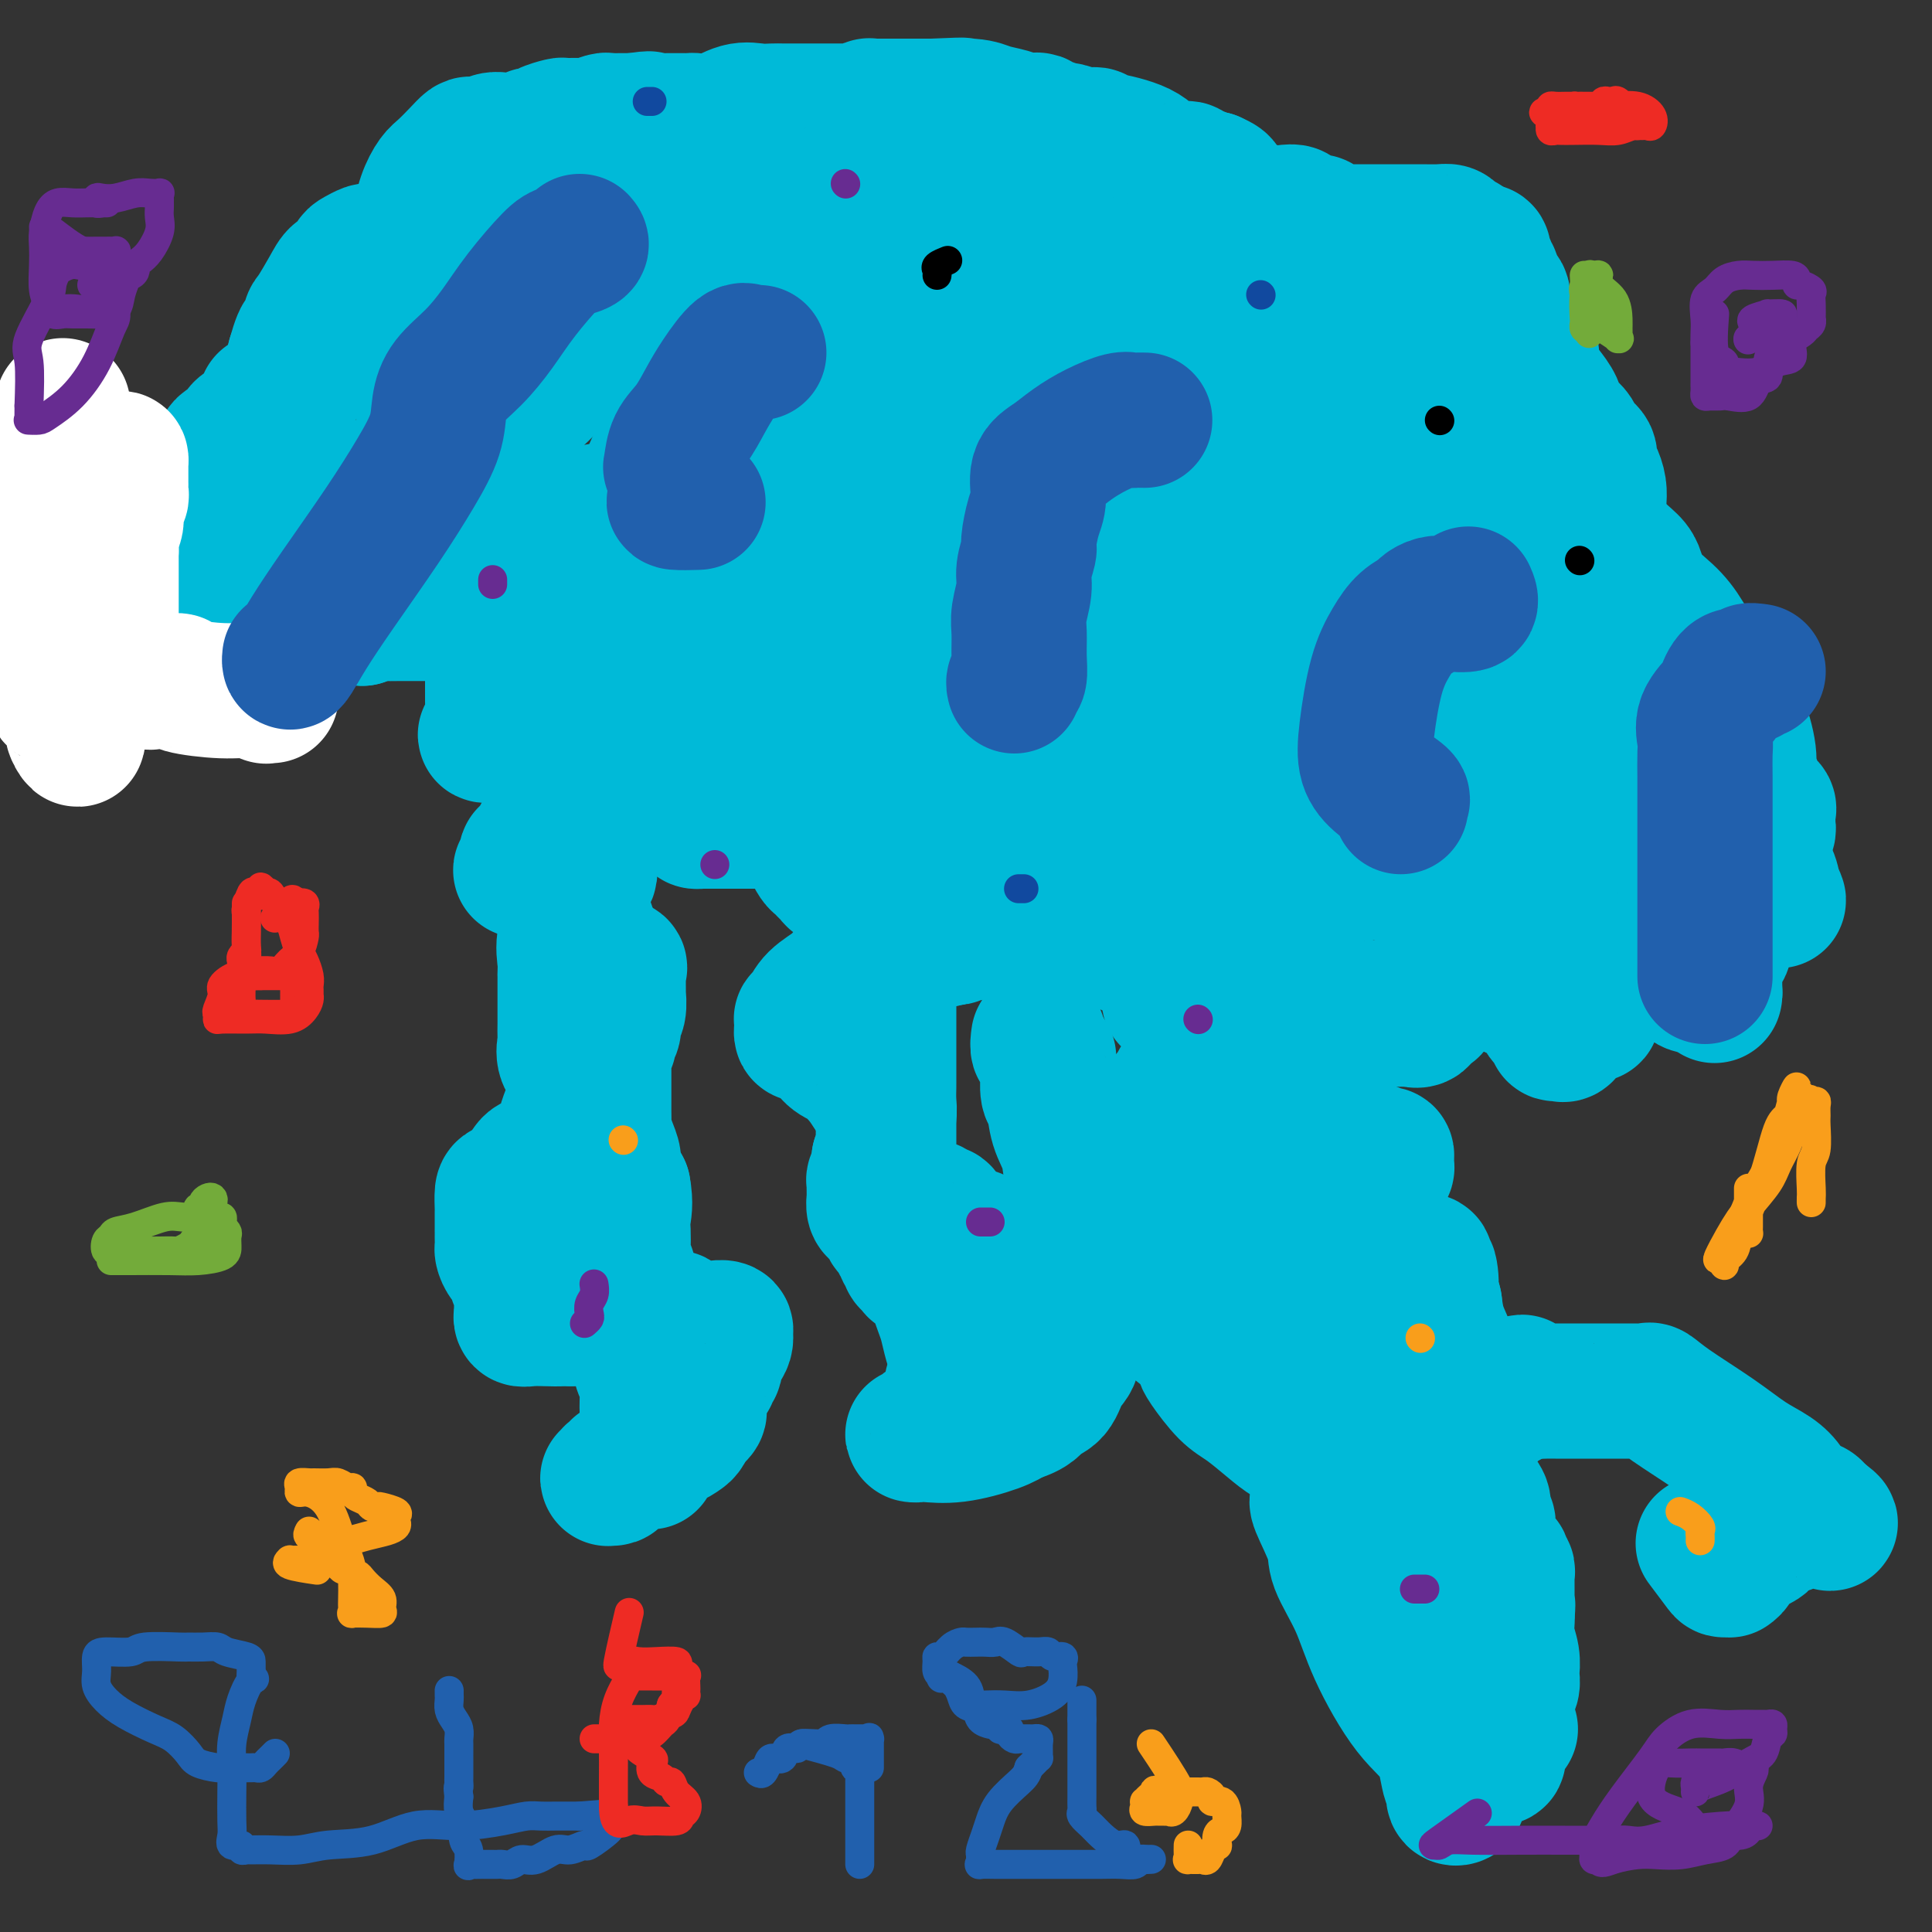 <svg viewBox='0 0 400 400' version='1.1' xmlns='http://www.w3.org/2000/svg' xmlns:xlink='http://www.w3.org/1999/xlink'><rect x="0" y="0" width="400" height="400" fill="#333333" stroke="none"/><g fill='none' stroke='#00BAD8' stroke-width='28' stroke-linecap='round' stroke-linejoin='round'><path d='M42,97c0.447,0.112 0.894,0.223 1,0c0.106,-0.223 -0.129,-0.781 0,-1c0.129,-0.219 0.623,-0.100 1,0c0.377,0.100 0.639,0.181 1,0c0.361,-0.181 0.822,-0.625 1,-1c0.178,-0.375 0.074,-0.681 0,-1c-0.074,-0.319 -0.118,-0.649 0,-1c0.118,-0.351 0.397,-0.722 1,-1c0.603,-0.278 1.528,-0.463 2,-1c0.472,-0.537 0.490,-1.426 1,-2c0.510,-0.574 1.513,-0.833 2,-1c0.487,-0.167 0.457,-0.240 1,-1c0.543,-0.760 1.660,-2.205 2,-3c0.340,-0.795 -0.096,-0.938 0,-1c0.096,-0.062 0.726,-0.043 1,0c0.274,0.043 0.193,0.110 1,0c0.807,-0.110 2.502,-0.397 3,-1c0.498,-0.603 -0.203,-1.523 0,-2c0.203,-0.477 1.308,-0.510 2,-1c0.692,-0.490 0.970,-1.437 1,-2c0.030,-0.563 -0.188,-0.742 0,-1c0.188,-0.258 0.782,-0.594 1,-1c0.218,-0.406 0.058,-0.882 0,-1c-0.058,-0.118 -0.016,0.122 0,0c0.016,-0.122 0.004,-0.606 0,-1c-0.004,-0.394 -0.002,-0.697 0,-1'/><path d='M64,72c0.559,-1.724 -0.043,-1.034 0,-1c0.043,0.034 0.732,-0.587 1,-1c0.268,-0.413 0.114,-0.618 0,-1c-0.114,-0.382 -0.190,-0.940 0,-1c0.190,-0.060 0.645,0.377 1,0c0.355,-0.377 0.609,-1.568 1,-2c0.391,-0.432 0.920,-0.106 1,0c0.080,0.106 -0.287,-0.009 0,0c0.287,0.009 1.230,0.143 2,0c0.770,-0.143 1.368,-0.564 2,-1c0.632,-0.436 1.298,-0.886 2,-1c0.702,-0.114 1.441,0.109 2,0c0.559,-0.109 0.937,-0.550 1,-1c0.063,-0.450 -0.190,-0.908 0,-1c0.190,-0.092 0.824,0.182 1,0c0.176,-0.182 -0.107,-0.820 0,-1c0.107,-0.180 0.602,0.096 1,0c0.398,-0.096 0.698,-0.566 1,-1c0.302,-0.434 0.604,-0.834 1,-1c0.396,-0.166 0.884,-0.100 1,0c0.116,0.100 -0.141,0.234 0,0c0.141,-0.234 0.682,-0.836 1,-1c0.318,-0.164 0.415,0.111 1,0c0.585,-0.111 1.657,-0.607 2,-1c0.343,-0.393 -0.045,-0.684 0,-1c0.045,-0.316 0.522,-0.658 1,-1'/><path d='M87,55c3.092,-2.518 0.821,-3.311 0,-4c-0.821,-0.689 -0.190,-1.272 0,-2c0.190,-0.728 -0.059,-1.602 0,-3c0.059,-1.398 0.425,-3.321 1,-5c0.575,-1.679 1.357,-3.116 2,-4c0.643,-0.884 1.145,-1.217 2,-2c0.855,-0.783 2.063,-2.017 3,-3c0.937,-0.983 1.603,-1.713 2,-2c0.397,-0.287 0.525,-0.129 1,0c0.475,0.129 1.296,0.231 2,0c0.704,-0.231 1.292,-0.793 2,-1c0.708,-0.207 1.538,-0.059 2,0c0.462,0.059 0.557,0.030 1,0c0.443,-0.030 1.232,-0.060 2,0c0.768,0.060 1.513,0.209 2,0c0.487,-0.209 0.716,-0.778 1,-1c0.284,-0.222 0.623,-0.098 1,0c0.377,0.098 0.790,0.170 1,0c0.210,-0.170 0.215,-0.580 1,-1c0.785,-0.420 2.350,-0.848 3,-1c0.650,-0.152 0.384,-0.027 1,0c0.616,0.027 2.115,-0.045 3,0c0.885,0.045 1.157,0.208 2,0c0.843,-0.208 2.256,-0.788 3,-1c0.744,-0.212 0.818,-0.057 1,0c0.182,0.057 0.472,0.015 1,0c0.528,-0.015 1.294,-0.004 2,0c0.706,0.004 1.353,0.002 2,0'/><path d='M131,25c5.616,-0.774 2.658,-0.207 2,0c-0.658,0.207 0.986,0.056 2,0c1.014,-0.056 1.399,-0.015 2,0c0.601,0.015 1.418,0.004 2,0c0.582,-0.004 0.930,-0.001 1,0c0.070,0.001 -0.138,-0.000 0,0c0.138,0.000 0.622,0.002 1,0c0.378,-0.002 0.649,-0.008 1,0c0.351,0.008 0.782,0.030 1,0c0.218,-0.030 0.222,-0.113 1,0c0.778,0.113 2.328,0.423 4,0c1.672,-0.423 3.464,-1.577 5,-2c1.536,-0.423 2.815,-0.113 4,0c1.185,0.113 2.274,0.030 3,0c0.726,-0.030 1.087,-0.008 2,0c0.913,0.008 2.377,0.002 4,0c1.623,-0.002 3.404,0.001 5,0c1.596,-0.001 3.006,-0.004 4,0c0.994,0.004 1.571,0.015 2,0c0.429,-0.015 0.709,-0.057 1,0c0.291,0.057 0.593,0.211 1,0c0.407,-0.211 0.919,-0.789 1,-1c0.081,-0.211 -0.270,-0.057 0,0c0.270,0.057 1.159,0.015 2,0c0.841,-0.015 1.634,-0.004 2,0c0.366,0.004 0.305,0.001 1,0c0.695,-0.001 2.145,-0.000 3,0c0.855,0.000 1.115,0.000 2,0c0.885,-0.000 2.396,-0.000 3,0c0.604,0.000 0.302,0.000 0,0'/><path d='M193,22c10.305,-0.451 5.068,-0.079 4,0c-1.068,0.079 2.032,-0.136 4,0c1.968,0.136 2.805,0.624 4,1c1.195,0.376 2.750,0.641 4,1c1.250,0.359 2.196,0.813 3,1c0.804,0.187 1.466,0.107 2,0c0.534,-0.107 0.939,-0.240 1,0c0.061,0.240 -0.222,0.853 0,1c0.222,0.147 0.948,-0.171 2,0c1.052,0.171 2.428,0.831 3,1c0.572,0.169 0.338,-0.152 1,0c0.662,0.152 2.220,0.777 3,1c0.780,0.223 0.781,0.044 1,0c0.219,-0.044 0.657,0.045 1,0c0.343,-0.045 0.593,-0.226 1,0c0.407,0.226 0.971,0.859 1,1c0.029,0.141 -0.477,-0.211 1,0c1.477,0.211 4.936,0.984 7,2c2.064,1.016 2.734,2.276 4,3c1.266,0.724 3.127,0.912 4,1c0.873,0.088 0.759,0.075 1,0c0.241,-0.075 0.838,-0.212 1,0c0.162,0.212 -0.111,0.775 0,1c0.111,0.225 0.607,0.113 1,0c0.393,-0.113 0.683,-0.226 1,0c0.317,0.226 0.662,0.792 1,1c0.338,0.208 0.668,0.060 1,0c0.332,-0.060 0.666,-0.030 1,0'/><path d='M251,37c3.709,1.636 0.982,1.226 0,1c-0.982,-0.226 -0.218,-0.267 0,0c0.218,0.267 -0.110,0.844 0,1c0.110,0.156 0.658,-0.108 1,0c0.342,0.108 0.479,0.590 1,1c0.521,0.410 1.425,0.750 2,1c0.575,0.250 0.820,0.409 2,1c1.180,0.591 3.293,1.612 5,2c1.707,0.388 3.006,0.141 4,0c0.994,-0.141 1.681,-0.177 2,0c0.319,0.177 0.271,0.568 1,1c0.729,0.432 2.237,0.904 3,1c0.763,0.096 0.781,-0.185 1,0c0.219,0.185 0.640,0.834 1,1c0.360,0.166 0.658,-0.152 1,0c0.342,0.152 0.727,0.773 1,1c0.273,0.227 0.433,0.061 1,0c0.567,-0.061 1.542,-0.017 3,0c1.458,0.017 3.399,0.007 6,0c2.601,-0.007 5.863,-0.012 8,0c2.137,0.012 3.150,0.041 4,0c0.850,-0.041 1.538,-0.150 2,0c0.462,0.150 0.697,0.561 1,1c0.303,0.439 0.672,0.906 1,1c0.328,0.094 0.613,-0.185 1,0c0.387,0.185 0.874,0.834 1,1c0.126,0.166 -0.111,-0.151 0,0c0.111,0.151 0.568,0.772 1,1c0.432,0.228 0.838,0.065 1,0c0.162,-0.065 0.081,-0.033 0,0'/><path d='M306,52c1.465,0.570 1.128,-0.006 1,0c-0.128,0.006 -0.048,0.593 0,1c0.048,0.407 0.064,0.635 0,1c-0.064,0.365 -0.209,0.867 0,1c0.209,0.133 0.772,-0.102 1,0c0.228,0.102 0.122,0.541 0,1c-0.122,0.459 -0.258,0.938 0,1c0.258,0.062 0.910,-0.294 1,0c0.090,0.294 -0.383,1.238 0,2c0.383,0.762 1.622,1.342 2,2c0.378,0.658 -0.103,1.393 0,2c0.103,0.607 0.792,1.087 1,2c0.208,0.913 -0.064,2.260 0,3c0.064,0.740 0.464,0.873 1,1c0.536,0.127 1.207,0.250 2,1c0.793,0.750 1.708,2.129 2,3c0.292,0.871 -0.038,1.235 0,2c0.038,0.765 0.443,1.930 1,3c0.557,1.070 1.267,2.044 2,3c0.733,0.956 1.491,1.894 2,3c0.509,1.106 0.771,2.379 1,3c0.229,0.621 0.425,0.589 1,1c0.575,0.411 1.530,1.264 2,2c0.470,0.736 0.455,1.355 1,2c0.545,0.645 1.649,1.316 2,2c0.351,0.684 -0.050,1.379 0,2c0.050,0.621 0.552,1.166 1,2c0.448,0.834 0.842,1.955 1,3c0.158,1.045 0.081,2.012 0,3c-0.081,0.988 -0.166,1.997 0,3c0.166,1.003 0.583,2.002 1,3'/><path d='M332,110c1.769,3.823 4.692,5.381 6,7c1.308,1.619 1.000,3.298 2,5c1.000,1.702 3.307,3.428 5,5c1.693,1.572 2.773,2.990 4,5c1.227,2.010 2.601,4.611 4,7c1.399,2.389 2.823,4.564 4,6c1.177,1.436 2.107,2.131 3,4c0.893,1.869 1.749,4.910 2,7c0.251,2.090 -0.105,3.228 0,4c0.105,0.772 0.669,1.176 1,2c0.331,0.824 0.428,2.066 1,3c0.572,0.934 1.617,1.561 2,2c0.383,0.439 0.102,0.691 0,1c-0.102,0.309 -0.026,0.674 0,1c0.026,0.326 0.003,0.612 0,1c-0.003,0.388 0.014,0.879 0,1c-0.014,0.121 -0.060,-0.126 0,0c0.060,0.126 0.226,0.626 0,1c-0.226,0.374 -0.845,0.621 -1,1c-0.155,0.379 0.155,0.889 0,1c-0.155,0.111 -0.776,-0.177 -1,0c-0.224,0.177 -0.050,0.820 0,1c0.050,0.180 -0.024,-0.102 0,0c0.024,0.102 0.147,0.588 0,1c-0.147,0.412 -0.565,0.750 -1,1c-0.435,0.250 -0.886,0.414 -1,1c-0.114,0.586 0.110,1.596 0,2c-0.110,0.404 -0.555,0.202 -1,0'/><path d='M361,180c-0.941,2.417 -0.792,1.959 -1,2c-0.208,0.041 -0.773,0.580 -1,1c-0.227,0.420 -0.117,0.720 0,1c0.117,0.280 0.242,0.541 0,1c-0.242,0.459 -0.852,1.115 -1,2c-0.148,0.885 0.167,1.997 0,3c-0.167,1.003 -0.815,1.895 -1,3c-0.185,1.105 0.094,2.423 0,3c-0.094,0.577 -0.561,0.414 -1,1c-0.439,0.586 -0.850,1.923 -1,3c-0.150,1.077 -0.040,1.896 0,2c0.040,0.104 0.011,-0.507 0,0c-0.011,0.507 -0.002,2.132 0,3c0.002,0.868 -0.002,0.978 0,1c0.002,0.022 0.011,-0.046 0,0c-0.011,0.046 -0.042,0.205 0,0c0.042,-0.205 0.155,-0.773 0,-1c-0.155,-0.227 -0.580,-0.114 -1,0c-0.420,0.114 -0.836,0.229 -1,0c-0.164,-0.229 -0.075,-0.801 0,-1c0.075,-0.199 0.136,-0.026 0,0c-0.136,0.026 -0.469,-0.096 -1,0c-0.531,0.096 -1.258,0.411 -2,0c-0.742,-0.411 -1.498,-1.546 -2,-2c-0.502,-0.454 -0.751,-0.227 -1,0'/><path d='M347,202c-1.647,-0.643 -1.766,-0.751 -2,-1c-0.234,-0.249 -0.585,-0.640 -1,-1c-0.415,-0.360 -0.895,-0.689 -1,-1c-0.105,-0.311 0.165,-0.603 0,-1c-0.165,-0.397 -0.766,-0.898 -1,-1c-0.234,-0.102 -0.099,0.197 0,0c0.099,-0.197 0.164,-0.888 0,-1c-0.164,-0.112 -0.558,0.355 -1,0c-0.442,-0.355 -0.931,-1.534 -1,-2c-0.069,-0.466 0.283,-0.220 0,-1c-0.283,-0.780 -1.200,-2.585 -2,-4c-0.800,-1.415 -1.482,-2.440 -2,-3c-0.518,-0.560 -0.871,-0.657 -1,-1c-0.129,-0.343 -0.035,-0.933 0,-1c0.035,-0.067 0.009,0.389 0,1c-0.009,0.611 -0.002,1.376 0,2c0.002,0.624 -0.003,1.106 0,2c0.003,0.894 0.012,2.201 0,3c-0.012,0.799 -0.044,1.091 0,2c0.044,0.909 0.166,2.433 0,3c-0.166,0.567 -0.618,0.175 -1,1c-0.382,0.825 -0.694,2.868 -1,4c-0.306,1.132 -0.608,1.355 -1,2c-0.392,0.645 -0.875,1.712 -1,2c-0.125,0.288 0.107,-0.203 0,0c-0.107,0.203 -0.554,1.102 -1,2'/><path d='M330,208c-0.820,3.586 0.131,1.551 0,1c-0.131,-0.551 -1.345,0.382 -2,1c-0.655,0.618 -0.753,0.922 -1,1c-0.247,0.078 -0.644,-0.070 -1,0c-0.356,0.070 -0.670,0.357 -1,1c-0.330,0.643 -0.675,1.642 -1,2c-0.325,0.358 -0.630,0.074 -1,0c-0.370,-0.074 -0.806,0.062 -1,0c-0.194,-0.062 -0.147,-0.321 0,-1c0.147,-0.679 0.394,-1.778 0,-2c-0.394,-0.222 -1.429,0.432 -2,0c-0.571,-0.432 -0.678,-1.952 -1,-3c-0.322,-1.048 -0.860,-1.626 -2,-2c-1.140,-0.374 -2.883,-0.544 -4,-1c-1.117,-0.456 -1.607,-1.197 -2,-2c-0.393,-0.803 -0.687,-1.669 -1,-3c-0.313,-1.331 -0.644,-3.126 -1,-5c-0.356,-1.874 -0.736,-3.827 -1,-6c-0.264,-2.173 -0.410,-4.566 -1,-7c-0.590,-2.434 -1.622,-4.910 -2,-6c-0.378,-1.090 -0.101,-0.795 0,-1c0.101,-0.205 0.027,-0.911 0,-1c-0.027,-0.089 -0.007,0.437 0,1c0.007,0.563 0.002,1.161 0,2c-0.002,0.839 -0.001,1.920 0,3'/><path d='M305,180c-0.000,0.945 -0.000,1.308 0,2c0.000,0.692 0.001,1.714 0,2c-0.001,0.286 -0.003,-0.162 0,0c0.003,0.162 0.013,0.935 0,2c-0.013,1.065 -0.048,2.423 0,3c0.048,0.577 0.180,0.372 0,1c-0.180,0.628 -0.673,2.088 -1,3c-0.327,0.912 -0.488,1.274 -1,2c-0.512,0.726 -1.376,1.815 -2,3c-0.624,1.185 -1.007,2.468 -1,3c0.007,0.532 0.405,0.315 0,1c-0.405,0.685 -1.614,2.273 -2,3c-0.386,0.727 0.052,0.595 0,1c-0.052,0.405 -0.595,1.348 -1,2c-0.405,0.652 -0.673,1.012 -1,1c-0.327,-0.012 -0.713,-0.395 -1,0c-0.287,0.395 -0.475,1.570 -1,2c-0.525,0.430 -1.387,0.115 -2,0c-0.613,-0.115 -0.977,-0.031 -1,0c-0.023,0.031 0.296,0.008 0,0c-0.296,-0.008 -1.207,-0.002 -2,0c-0.793,0.002 -1.469,0.001 -2,0c-0.531,-0.001 -0.915,-0.000 -1,0c-0.085,0.000 0.131,0.000 0,0c-0.131,-0.000 -0.609,-0.000 -1,0c-0.391,0.000 -0.695,0.001 -1,0c-0.305,-0.001 -0.609,-0.003 -1,0c-0.391,0.003 -0.868,0.011 -1,0c-0.132,-0.011 0.080,-0.041 0,0c-0.080,0.041 -0.451,0.155 -1,0c-0.549,-0.155 -1.274,-0.577 -2,-1'/><path d='M279,210c-2.604,-0.741 -1.615,-2.094 -2,-3c-0.385,-0.906 -2.146,-1.366 -3,-2c-0.854,-0.634 -0.803,-1.441 -1,-2c-0.197,-0.559 -0.644,-0.868 -1,-1c-0.356,-0.132 -0.621,-0.087 -1,0c-0.379,0.087 -0.872,0.216 -1,0c-0.128,-0.216 0.109,-0.779 0,-1c-0.109,-0.221 -0.565,-0.102 -1,0c-0.435,0.102 -0.851,0.186 -1,0c-0.149,-0.186 -0.033,-0.643 0,-1c0.033,-0.357 -0.019,-0.615 0,-1c0.019,-0.385 0.109,-0.895 0,-1c-0.109,-0.105 -0.418,0.197 -1,0c-0.582,-0.197 -1.437,-0.894 -2,-1c-0.563,-0.106 -0.833,0.378 -1,0c-0.167,-0.378 -0.230,-1.618 -1,-2c-0.770,-0.382 -2.248,0.094 -3,0c-0.752,-0.094 -0.779,-0.757 -1,-1c-0.221,-0.243 -0.636,-0.065 -1,0c-0.364,0.065 -0.675,0.019 -1,0c-0.325,-0.019 -0.662,-0.009 -1,0'/><path d='M256,194c-2.035,-0.619 -1.123,-0.166 -1,0c0.123,0.166 -0.545,0.044 -1,0c-0.455,-0.044 -0.699,-0.012 -1,0c-0.301,0.012 -0.658,0.004 -1,0c-0.342,-0.004 -0.667,-0.003 -1,0c-0.333,0.003 -0.674,0.008 -1,0c-0.326,-0.008 -0.638,-0.030 -2,0c-1.362,0.030 -3.776,0.113 -5,0c-1.224,-0.113 -1.259,-0.423 -2,0c-0.741,0.423 -2.187,1.577 -3,2c-0.813,0.423 -0.991,0.113 -1,0c-0.009,-0.113 0.153,-0.030 0,0c-0.153,0.030 -0.620,0.006 -1,0c-0.380,-0.006 -0.671,0.006 -1,0c-0.329,-0.006 -0.694,-0.030 -1,0c-0.306,0.030 -0.552,0.113 -1,0c-0.448,-0.113 -1.096,-0.422 -2,-1c-0.904,-0.578 -2.063,-1.426 -3,-2c-0.937,-0.574 -1.653,-0.876 -3,-2c-1.347,-1.124 -3.324,-3.072 -4,-4c-0.676,-0.928 -0.050,-0.837 0,-1c0.050,-0.163 -0.475,-0.582 -1,-1'/><path d='M220,185c-2.518,-1.926 -1.312,-1.242 -1,-1c0.312,0.242 -0.268,0.043 -1,0c-0.732,-0.043 -1.615,0.070 -2,0c-0.385,-0.070 -0.272,-0.322 -1,0c-0.728,0.322 -2.297,1.220 -3,2c-0.703,0.780 -0.541,1.442 -2,2c-1.459,0.558 -4.538,1.011 -6,2c-1.462,0.989 -1.306,2.514 -2,3c-0.694,0.486 -2.238,-0.066 -3,0c-0.762,0.066 -0.744,0.748 -1,1c-0.256,0.252 -0.788,0.072 -1,0c-0.212,-0.072 -0.106,-0.036 0,0'/><path d='M197,194c-3.759,1.374 -1.656,0.310 -1,0c0.656,-0.310 -0.136,0.133 -1,0c-0.864,-0.133 -1.802,-0.841 -3,-1c-1.198,-0.159 -2.657,0.233 -4,0c-1.343,-0.233 -2.569,-1.089 -4,-2c-1.431,-0.911 -3.066,-1.875 -4,-3c-0.934,-1.125 -1.167,-2.409 -2,-3c-0.833,-0.591 -2.266,-0.488 -3,-1c-0.734,-0.512 -0.770,-1.639 -1,-2c-0.230,-0.361 -0.653,0.044 -1,0c-0.347,-0.044 -0.618,-0.535 -1,-1c-0.382,-0.465 -0.877,-0.902 -1,-1c-0.123,-0.098 0.124,0.142 0,0c-0.124,-0.142 -0.621,-0.667 -1,-1c-0.379,-0.333 -0.641,-0.474 -1,-1c-0.359,-0.526 -0.817,-1.436 -1,-2c-0.183,-0.564 -0.092,-0.782 0,-1'/><path d='M168,175c-2.410,-2.823 -0.437,-1.881 0,-2c0.437,-0.119 -0.664,-1.300 -1,-2c-0.336,-0.700 0.092,-0.920 0,-1c-0.092,-0.080 -0.703,-0.022 -1,0c-0.297,0.022 -0.279,0.006 -1,0c-0.721,-0.006 -2.179,-0.002 -3,0c-0.821,0.002 -1.004,0.000 -2,0c-0.996,-0.000 -2.806,-0.000 -4,0c-1.194,0.000 -1.773,0.000 -3,0c-1.227,-0.000 -3.102,-0.000 -4,0c-0.898,0.000 -0.819,0.001 -1,0c-0.181,-0.001 -0.623,-0.002 -1,0c-0.377,0.002 -0.689,0.009 -1,0c-0.311,-0.009 -0.619,-0.033 -1,0c-0.381,0.033 -0.833,0.124 -1,0c-0.167,-0.124 -0.048,-0.464 0,-1c0.048,-0.536 0.024,-1.268 0,-2'/><path d='M144,167c-0.260,-0.354 0.088,0.262 0,0c-0.088,-0.262 -0.614,-1.400 -1,-2c-0.386,-0.600 -0.631,-0.661 -1,-1c-0.369,-0.339 -0.862,-0.955 -1,-2c-0.138,-1.045 0.080,-2.521 0,-3c-0.080,-0.479 -0.456,0.037 -1,-1c-0.544,-1.037 -1.255,-3.626 -2,-5c-0.745,-1.374 -1.523,-1.531 -2,-2c-0.477,-0.469 -0.653,-1.250 -1,-2c-0.347,-0.750 -0.867,-1.469 -1,-2c-0.133,-0.531 0.120,-0.874 0,-1c-0.120,-0.126 -0.612,-0.034 -1,0c-0.388,0.034 -0.673,0.010 -1,0c-0.327,-0.010 -0.697,-0.004 -1,0c-0.303,0.004 -0.539,0.008 -1,0c-0.461,-0.008 -1.149,-0.027 -2,0c-0.851,0.027 -1.867,0.101 -3,0c-1.133,-0.101 -2.384,-0.378 -4,0c-1.616,0.378 -3.599,1.411 -6,2c-2.401,0.589 -5.221,0.732 -7,1c-1.779,0.268 -2.518,0.659 -3,1c-0.482,0.341 -0.707,0.630 -1,1c-0.293,0.370 -0.655,0.820 -1,1c-0.345,0.180 -0.672,0.090 -1,0'/><path d='M102,152c-2.939,0.737 -0.788,-0.420 0,-1c0.788,-0.580 0.211,-0.584 0,-1c-0.211,-0.416 -0.057,-1.245 0,-2c0.057,-0.755 0.015,-1.438 0,-3c-0.015,-1.562 -0.004,-4.005 0,-5c0.004,-0.995 0.001,-0.542 0,-1c-0.001,-0.458 -0.001,-1.828 0,-3c0.001,-1.172 0.001,-2.146 0,-3c-0.001,-0.854 -0.003,-1.588 0,-2c0.003,-0.412 0.012,-0.503 0,-1c-0.012,-0.497 -0.044,-1.401 0,-2c0.044,-0.599 0.164,-0.893 0,-1c-0.164,-0.107 -0.611,-0.029 -1,0c-0.389,0.029 -0.718,0.008 -1,0c-0.282,-0.008 -0.516,-0.002 -2,0c-1.484,0.002 -4.218,-0.000 -6,0c-1.782,0.000 -2.613,0.003 -4,0c-1.387,-0.003 -3.331,-0.011 -5,0c-1.669,0.011 -3.065,0.041 -4,0c-0.935,-0.041 -1.410,-0.155 -2,0c-0.590,0.155 -1.295,0.577 -2,1'/><path d='M75,128c-4.178,-0.116 -1.121,-0.905 0,-1c1.121,-0.095 0.308,0.503 0,0c-0.308,-0.503 -0.111,-2.105 0,-3c0.111,-0.895 0.135,-1.081 0,-2c-0.135,-0.919 -0.428,-2.572 0,-4c0.428,-1.428 1.579,-2.630 2,-4c0.421,-1.370 0.112,-2.907 0,-4c-0.112,-1.093 -0.029,-1.743 0,-3c0.029,-1.257 0.002,-3.121 0,-4c-0.002,-0.879 0.021,-0.772 0,-1c-0.021,-0.228 -0.087,-0.790 0,-1c0.087,-0.210 0.328,-0.068 0,0c-0.328,0.068 -1.225,0.062 -2,0c-0.775,-0.062 -1.429,-0.180 -2,0c-0.571,0.180 -1.058,0.658 -2,1c-0.942,0.342 -2.338,0.547 -3,1c-0.662,0.453 -0.590,1.152 -1,2c-0.410,0.848 -1.303,1.844 -2,3c-0.697,1.156 -1.199,2.473 -2,4c-0.801,1.527 -1.900,3.263 -3,5'/><path d='M60,117c-1.840,2.709 -2.441,2.482 -3,3c-0.559,0.518 -1.078,1.781 -2,3c-0.922,1.219 -2.247,2.395 -3,3c-0.753,0.605 -0.934,0.639 -1,1c-0.066,0.361 -0.018,1.048 0,1c0.018,-0.048 0.005,-0.830 0,-1c-0.005,-0.170 -0.002,0.273 0,0c0.002,-0.273 0.004,-1.263 0,-2c-0.004,-0.737 -0.012,-1.222 0,-2c0.012,-0.778 0.044,-1.851 0,-3c-0.044,-1.149 -0.166,-2.376 0,-4c0.166,-1.624 0.619,-3.645 1,-5c0.381,-1.355 0.691,-2.045 1,-3c0.309,-0.955 0.618,-2.175 1,-3c0.382,-0.825 0.838,-1.253 1,-2c0.162,-0.747 0.029,-1.812 0,-3c-0.029,-1.188 0.047,-2.498 0,-3c-0.047,-0.502 -0.216,-0.196 0,-1c0.216,-0.804 0.817,-2.717 1,-4c0.183,-1.283 -0.053,-1.935 0,-3c0.053,-1.065 0.396,-2.543 1,-4c0.604,-1.457 1.470,-2.892 2,-4c0.530,-1.108 0.723,-1.888 1,-3c0.277,-1.112 0.639,-2.556 1,-4'/><path d='M61,74c1.944,-6.948 1.805,-3.319 2,-3c0.195,0.319 0.724,-2.673 1,-4c0.276,-1.327 0.298,-0.989 1,-2c0.702,-1.011 2.085,-3.370 3,-5c0.915,-1.630 1.362,-2.532 2,-3c0.638,-0.468 1.466,-0.504 2,-1c0.534,-0.496 0.775,-1.453 1,-2c0.225,-0.547 0.435,-0.683 1,-1c0.565,-0.317 1.486,-0.816 2,-1c0.514,-0.184 0.620,-0.054 1,0c0.380,0.054 1.035,0.031 2,0c0.965,-0.031 2.240,-0.069 3,0c0.760,0.069 1.005,0.244 2,0c0.995,-0.244 2.741,-0.906 4,-1c1.259,-0.094 2.031,0.381 3,0c0.969,-0.381 2.134,-1.619 3,-2c0.866,-0.381 1.434,0.094 2,0c0.566,-0.094 1.129,-0.757 2,-1c0.871,-0.243 2.049,-0.065 3,0c0.951,0.065 1.676,0.018 2,0c0.324,-0.018 0.248,-0.005 1,0c0.752,0.005 2.332,0.004 3,0c0.668,-0.004 0.424,-0.009 1,0c0.576,0.009 1.973,0.032 3,0c1.027,-0.032 1.683,-0.117 2,0c0.317,0.117 0.293,0.438 1,0c0.707,-0.438 2.145,-1.634 3,-2c0.855,-0.366 1.126,0.098 2,0c0.874,-0.098 2.351,-0.757 3,-1c0.649,-0.243 0.471,-0.069 1,0c0.529,0.069 1.764,0.035 3,0'/><path d='M126,45c8.510,-1.309 4.786,-1.083 4,-1c-0.786,0.083 1.367,0.022 3,0c1.633,-0.022 2.745,-0.005 4,0c1.255,0.005 2.653,-0.001 4,0c1.347,0.001 2.644,0.010 4,0c1.356,-0.010 2.771,-0.039 4,0c1.229,0.039 2.272,0.145 4,0c1.728,-0.145 4.142,-0.540 9,1c4.858,1.540 12.160,5.016 17,7c4.840,1.984 7.218,2.475 10,3c2.782,0.525 5.966,1.083 9,2c3.034,0.917 5.916,2.195 9,3c3.084,0.805 6.371,1.139 8,2c1.629,0.861 1.600,2.250 3,3c1.400,0.750 4.228,0.860 6,2c1.772,1.140 2.486,3.308 6,6c3.514,2.692 9.828,5.908 16,9c6.172,3.092 12.203,6.061 19,10c6.797,3.939 14.361,8.847 20,13c5.639,4.153 9.353,7.552 13,11c3.647,3.448 7.226,6.947 9,9c1.774,2.053 1.743,2.661 2,3c0.257,0.339 0.801,0.409 1,1c0.199,0.591 0.053,1.702 0,2c-0.053,0.298 -0.012,-0.216 0,0c0.012,0.216 -0.005,1.162 0,2c0.005,0.838 0.032,1.567 0,2c-0.032,0.433 -0.122,0.570 0,1c0.122,0.430 0.456,1.154 1,2c0.544,0.846 1.298,1.813 2,3c0.702,1.187 1.351,2.593 2,4'/><path d='M315,145c1.797,4.725 2.289,6.537 3,8c0.711,1.463 1.641,2.577 2,4c0.359,1.423 0.149,3.155 0,4c-0.149,0.845 -0.236,0.803 0,1c0.236,0.197 0.795,0.632 1,1c0.205,0.368 0.057,0.670 0,1c-0.057,0.330 -0.022,0.688 0,1c0.022,0.312 0.029,0.580 0,1c-0.029,0.420 -0.096,0.994 0,1c0.096,0.006 0.355,-0.554 0,0c-0.355,0.554 -1.324,2.222 -2,3c-0.676,0.778 -1.060,0.666 -2,1c-0.940,0.334 -2.435,1.112 -4,2c-1.565,0.888 -3.201,1.884 -4,3c-0.799,1.116 -0.760,2.352 -1,3c-0.240,0.648 -0.757,0.709 -1,1c-0.243,0.291 -0.212,0.812 -1,1c-0.788,0.188 -2.396,0.043 -4,0c-1.604,-0.043 -3.206,0.017 -7,0c-3.794,-0.017 -9.781,-0.110 -16,-1c-6.219,-0.890 -12.669,-2.578 -19,-4c-6.331,-1.422 -12.542,-2.580 -16,-3c-3.458,-0.420 -4.163,-0.104 -5,0c-0.837,0.104 -1.807,-0.005 -2,0c-0.193,0.005 0.392,0.125 1,0c0.608,-0.125 1.241,-0.495 4,-1c2.759,-0.505 7.646,-1.144 13,-2c5.354,-0.856 11.177,-1.928 17,-3'/><path d='M272,167c7.869,-1.482 11.043,-2.187 15,-3c3.957,-0.813 8.698,-1.735 13,-2c4.302,-0.265 8.165,0.125 11,0c2.835,-0.125 4.643,-0.766 6,-1c1.357,-0.234 2.263,-0.061 3,0c0.737,0.061 1.306,0.009 2,0c0.694,-0.009 1.513,0.026 2,0c0.487,-0.026 0.643,-0.112 1,0c0.357,0.112 0.915,0.423 2,0c1.085,-0.423 2.695,-1.579 4,-2c1.305,-0.421 2.303,-0.107 3,0c0.697,0.107 1.093,0.006 1,0c-0.093,-0.006 -0.676,0.082 -1,0c-0.324,-0.082 -0.389,-0.335 -1,0c-0.611,0.335 -1.768,1.257 -3,2c-1.232,0.743 -2.538,1.308 -3,2c-0.462,0.692 -0.079,1.511 -2,3c-1.921,1.489 -6.147,3.647 -11,5c-4.853,1.353 -10.335,1.902 -18,4c-7.665,2.098 -17.514,5.747 -27,10c-9.486,4.253 -18.610,9.112 -23,13c-4.390,3.888 -4.047,6.807 -4,8c0.047,1.193 -0.204,0.660 1,1c1.204,0.340 3.863,1.553 6,2c2.137,0.447 3.754,0.128 9,0c5.246,-0.128 14.123,-0.064 23,0'/><path d='M281,209c9.323,-0.361 13.129,-2.765 17,-5c3.871,-2.235 7.807,-4.301 10,-6c2.193,-1.699 2.643,-3.030 3,-4c0.357,-0.970 0.623,-1.578 1,-2c0.377,-0.422 0.867,-0.658 1,-1c0.133,-0.342 -0.091,-0.788 0,-1c0.091,-0.212 0.496,-0.188 1,-1c0.504,-0.812 1.107,-2.458 2,-4c0.893,-1.542 2.075,-2.978 3,-5c0.925,-2.022 1.592,-4.630 2,-7c0.408,-2.370 0.558,-4.502 1,-7c0.442,-2.498 1.178,-5.363 2,-7c0.822,-1.637 1.730,-2.046 2,-3c0.270,-0.954 -0.099,-2.452 0,-3c0.099,-0.548 0.666,-0.145 1,0c0.334,0.145 0.435,0.033 1,0c0.565,-0.033 1.595,0.013 2,0c0.405,-0.013 0.185,-0.085 1,0c0.815,0.085 2.666,0.328 4,1c1.334,0.672 2.150,1.775 5,3c2.850,1.225 7.734,2.572 11,4c3.266,1.428 4.914,2.935 6,5c1.086,2.065 1.612,4.687 3,7c1.388,2.313 3.640,4.316 5,6c1.360,1.684 1.828,3.049 2,4c0.172,0.951 0.046,1.487 0,2c-0.046,0.513 -0.013,1.004 0,1c0.013,-0.004 0.007,-0.502 0,-1'/><path d='M367,185c2.430,3.403 0.507,-0.090 0,-1c-0.507,-0.910 0.404,0.763 0,0c-0.404,-0.763 -2.123,-3.962 -3,-6c-0.877,-2.038 -0.912,-2.916 -1,-4c-0.088,-1.084 -0.229,-2.374 -1,-3c-0.771,-0.626 -2.170,-0.590 -3,-1c-0.830,-0.410 -1.089,-1.268 -2,-2c-0.911,-0.732 -2.475,-1.340 -4,-2c-1.525,-0.660 -3.013,-1.372 -4,-2c-0.987,-0.628 -1.473,-1.171 -2,-2c-0.527,-0.829 -1.094,-1.942 -2,-4c-0.906,-2.058 -2.152,-5.060 -3,-7c-0.848,-1.940 -1.298,-2.817 -3,-6c-1.702,-3.183 -4.655,-8.671 -6,-12c-1.345,-3.329 -1.082,-4.500 -1,-6c0.082,-1.500 -0.019,-3.330 0,-4c0.019,-0.670 0.156,-0.179 0,0c-0.156,0.179 -0.606,0.047 -1,0c-0.394,-0.047 -0.732,-0.010 -1,0c-0.268,0.010 -0.467,-0.009 -1,0c-0.533,0.009 -1.400,0.044 -2,0c-0.600,-0.044 -0.934,-0.167 -1,0c-0.066,0.167 0.136,0.625 0,1c-0.136,0.375 -0.609,0.667 -1,1c-0.391,0.333 -0.699,0.705 -1,1c-0.301,0.295 -0.594,0.512 -1,1c-0.406,0.488 -0.924,1.247 -1,2c-0.076,0.753 0.289,1.501 0,2c-0.289,0.499 -1.232,0.750 -2,1c-0.768,0.250 -1.362,0.500 -2,1c-0.638,0.500 -1.319,1.250 -2,2'/><path d='M316,135c-2.216,2.099 -2.756,1.347 -4,1c-1.244,-0.347 -3.192,-0.289 -5,0c-1.808,0.289 -3.476,0.809 -5,1c-1.524,0.191 -2.905,0.052 -4,0c-1.095,-0.052 -1.902,-0.016 -3,0c-1.098,0.016 -2.485,0.012 -6,0c-3.515,-0.012 -9.158,-0.032 -12,0c-2.842,0.032 -2.882,0.117 -4,0c-1.118,-0.117 -3.314,-0.435 -5,0c-1.686,0.435 -2.863,1.621 -4,2c-1.137,0.379 -2.234,-0.051 -3,0c-0.766,0.051 -1.202,0.584 -2,1c-0.798,0.416 -1.960,0.715 -3,1c-1.040,0.285 -1.959,0.555 -3,1c-1.041,0.445 -2.203,1.066 -4,2c-1.797,0.934 -4.228,2.181 -6,3c-1.772,0.819 -2.885,1.209 -4,2c-1.115,0.791 -2.231,1.983 -4,3c-1.769,1.017 -4.191,1.860 -6,3c-1.809,1.140 -3.004,2.578 -4,3c-0.996,0.422 -1.794,-0.170 -3,0c-1.206,0.170 -2.820,1.102 -4,2c-1.180,0.898 -1.927,1.760 -3,2c-1.073,0.240 -2.473,-0.143 -4,0c-1.527,0.143 -3.183,0.813 -4,1c-0.817,0.187 -0.797,-0.109 -1,0c-0.203,0.109 -0.629,0.623 -1,1c-0.371,0.377 -0.687,0.616 -1,1c-0.313,0.384 -0.623,0.911 -1,1c-0.377,0.089 -0.822,-0.260 -1,0c-0.178,0.260 -0.089,1.130 0,2'/><path d='M202,168c-9.730,5.074 -4.553,3.258 -3,3c1.553,-0.258 -0.516,1.041 -2,2c-1.484,0.959 -2.381,1.577 -3,2c-0.619,0.423 -0.959,0.649 -1,1c-0.041,0.351 0.217,0.826 0,1c-0.217,0.174 -0.911,0.046 -1,0c-0.089,-0.046 0.426,-0.012 1,0c0.574,0.012 1.208,-0.000 4,0c2.792,0.000 7.742,0.013 12,0c4.258,-0.013 7.826,-0.050 11,0c3.174,0.050 5.956,0.187 8,0c2.044,-0.187 3.349,-0.699 5,-1c1.651,-0.301 3.647,-0.393 5,-1c1.353,-0.607 2.063,-1.731 3,-2c0.937,-0.269 2.102,0.316 3,0c0.898,-0.316 1.529,-1.534 2,-2c0.471,-0.466 0.782,-0.179 1,0c0.218,0.179 0.343,0.251 1,0c0.657,-0.251 1.846,-0.823 3,-1c1.154,-0.177 2.274,0.042 3,0c0.726,-0.042 1.058,-0.344 2,-1c0.942,-0.656 2.493,-1.667 4,-2c1.507,-0.333 2.970,0.013 4,0c1.030,-0.013 1.627,-0.385 2,-1c0.373,-0.615 0.524,-1.473 1,-2c0.476,-0.527 1.279,-0.722 2,-1c0.721,-0.278 1.361,-0.639 2,-1'/><path d='M271,162c7.173,-2.267 3.606,-0.433 3,0c-0.606,0.433 1.751,-0.535 3,-1c1.249,-0.465 1.392,-0.428 2,-1c0.608,-0.572 1.682,-1.754 2,-2c0.318,-0.246 -0.118,0.443 0,0c0.118,-0.443 0.791,-2.018 1,-3c0.209,-0.982 -0.047,-1.372 0,-2c0.047,-0.628 0.396,-1.494 1,-2c0.604,-0.506 1.462,-0.651 2,-1c0.538,-0.349 0.757,-0.900 1,-1c0.243,-0.100 0.511,0.251 1,0c0.489,-0.251 1.201,-1.105 2,-2c0.799,-0.895 1.687,-1.831 2,-2c0.313,-0.169 0.051,0.428 0,0c-0.051,-0.428 0.110,-1.881 0,-3c-0.110,-1.119 -0.492,-1.904 0,-3c0.492,-1.096 1.859,-2.503 2,-3c0.141,-0.497 -0.943,-0.084 -2,0c-1.057,0.084 -2.087,-0.162 -3,-1c-0.913,-0.838 -1.711,-2.267 -2,-3c-0.289,-0.733 -0.071,-0.769 0,-1c0.071,-0.231 -0.005,-0.656 0,-1c0.005,-0.344 0.092,-0.607 0,-1c-0.092,-0.393 -0.361,-0.914 0,-2c0.361,-1.086 1.354,-2.736 2,-4c0.646,-1.264 0.946,-2.143 1,-3c0.054,-0.857 -0.139,-1.692 0,-2c0.139,-0.308 0.611,-0.088 1,0c0.389,0.088 0.694,0.044 1,0'/><path d='M291,118c0.705,-2.162 -0.033,-0.567 0,0c0.033,0.567 0.837,0.106 1,0c0.163,-0.106 -0.314,0.144 0,0c0.314,-0.144 1.421,-0.684 2,-1c0.579,-0.316 0.631,-0.410 1,-1c0.369,-0.590 1.055,-1.675 2,-2c0.945,-0.325 2.150,0.110 3,0c0.850,-0.110 1.344,-0.763 2,-1c0.656,-0.237 1.474,-0.056 2,0c0.526,0.056 0.760,-0.012 1,0c0.240,0.012 0.484,0.106 1,0c0.516,-0.106 1.303,-0.411 2,-1c0.697,-0.589 1.305,-1.464 2,-2c0.695,-0.536 1.478,-0.735 2,-1c0.522,-0.265 0.785,-0.597 1,-1c0.215,-0.403 0.383,-0.879 1,-1c0.617,-0.121 1.685,0.112 2,0c0.315,-0.112 -0.122,-0.569 0,-1c0.122,-0.431 0.804,-0.837 1,-1c0.196,-0.163 -0.094,-0.082 0,0c0.094,0.082 0.572,0.166 1,0c0.428,-0.166 0.805,-0.580 1,-1c0.195,-0.420 0.207,-0.844 0,-1c-0.207,-0.156 -0.633,-0.042 -1,0c-0.367,0.042 -0.676,0.012 -1,0c-0.324,-0.012 -0.662,-0.006 -1,0'/><path d='M316,103c-0.834,-0.316 -1.918,-0.107 -3,0c-1.082,0.107 -2.160,0.113 -3,0c-0.840,-0.113 -1.442,-0.344 -3,0c-1.558,0.344 -4.073,1.261 -7,2c-2.927,0.739 -6.267,1.298 -9,2c-2.733,0.702 -4.860,1.546 -7,2c-2.140,0.454 -4.292,0.518 -6,1c-1.708,0.482 -2.971,1.383 -4,2c-1.029,0.617 -1.823,0.949 -3,1c-1.177,0.051 -2.735,-0.180 -4,0c-1.265,0.180 -2.236,0.769 -3,1c-0.764,0.231 -1.322,0.103 -2,0c-0.678,-0.103 -1.477,-0.182 -2,0c-0.523,0.182 -0.772,0.626 -1,1c-0.228,0.374 -0.437,0.677 -1,1c-0.563,0.323 -1.481,0.667 -2,1c-0.519,0.333 -0.639,0.654 -1,1c-0.361,0.346 -0.962,0.717 -2,1c-1.038,0.283 -2.511,0.479 -4,1c-1.489,0.521 -2.994,1.368 -5,2c-2.006,0.632 -4.514,1.049 -7,1c-2.486,-0.049 -4.948,-0.564 -7,0c-2.052,0.564 -3.692,2.208 -5,3c-1.308,0.792 -2.284,0.733 -3,1c-0.716,0.267 -1.172,0.859 -2,1c-0.828,0.141 -2.027,-0.169 -3,0c-0.973,0.169 -1.719,0.819 -2,1c-0.281,0.181 -0.096,-0.106 0,0c0.096,0.106 0.103,0.605 0,1c-0.103,0.395 -0.315,0.684 -1,1c-0.685,0.316 -1.842,0.658 -3,1'/><path d='M211,132c-8.336,3.239 -4.675,2.336 -4,3c0.675,0.664 -1.635,2.896 -3,4c-1.365,1.104 -1.783,1.080 -2,2c-0.217,0.920 -0.231,2.784 -1,4c-0.769,1.216 -2.292,1.785 -3,3c-0.708,1.215 -0.602,3.077 -1,4c-0.398,0.923 -1.300,0.906 -2,1c-0.700,0.094 -1.196,0.300 -2,1c-0.804,0.700 -1.914,1.892 -3,3c-1.086,1.108 -2.147,2.130 -3,3c-0.853,0.870 -1.496,1.589 -2,2c-0.504,0.411 -0.868,0.513 -1,1c-0.132,0.487 -0.031,1.359 0,2c0.031,0.641 -0.006,1.050 0,1c0.006,-0.050 0.057,-0.559 0,-1c-0.057,-0.441 -0.221,-0.812 1,-2c1.221,-1.188 3.826,-3.192 6,-5c2.174,-1.808 3.916,-3.419 6,-6c2.084,-2.581 4.509,-6.131 7,-9c2.491,-2.869 5.049,-5.058 8,-7c2.951,-1.942 6.294,-3.638 9,-5c2.706,-1.362 4.773,-2.389 7,-4c2.227,-1.611 4.613,-3.805 7,-6'/><path d='M235,121c4.571,-2.722 4.497,-2.026 7,-3c2.503,-0.974 7.583,-3.619 10,-5c2.417,-1.381 2.173,-1.498 3,-2c0.827,-0.502 2.726,-1.391 4,-2c1.274,-0.609 1.922,-0.939 3,-1c1.078,-0.061 2.584,0.149 4,0c1.416,-0.149 2.741,-0.655 4,-1c1.259,-0.345 2.452,-0.528 3,-1c0.548,-0.472 0.452,-1.233 1,-2c0.548,-0.767 1.740,-1.540 3,-2c1.260,-0.460 2.588,-0.606 4,-1c1.412,-0.394 2.907,-1.037 4,-2c1.093,-0.963 1.782,-2.247 3,-3c1.218,-0.753 2.964,-0.977 4,-1c1.036,-0.023 1.360,0.154 2,0c0.640,-0.154 1.594,-0.639 2,-1c0.406,-0.361 0.265,-0.598 1,-1c0.735,-0.402 2.348,-0.970 3,-1c0.652,-0.030 0.343,0.476 1,0c0.657,-0.476 2.281,-1.934 3,-3c0.719,-1.066 0.532,-1.739 1,-2c0.468,-0.261 1.590,-0.111 2,0c0.410,0.111 0.106,0.184 0,0c-0.106,-0.184 -0.015,-0.624 0,-1c0.015,-0.376 -0.048,-0.688 0,-1c0.048,-0.312 0.205,-0.622 0,-1c-0.205,-0.378 -0.773,-0.822 -1,-1c-0.227,-0.178 -0.114,-0.089 0,0'/><path d='M306,83c-0.320,-0.635 -0.619,-0.223 -1,0c-0.381,0.223 -0.844,0.256 -1,0c-0.156,-0.256 -0.006,-0.800 0,-1c0.006,-0.200 -0.134,-0.057 -1,0c-0.866,0.057 -2.460,0.027 -3,0c-0.540,-0.027 -0.027,-0.049 0,0c0.027,0.049 -0.434,0.171 -1,0c-0.566,-0.171 -1.239,-0.635 -2,-1c-0.761,-0.365 -1.609,-0.633 -2,-1c-0.391,-0.367 -0.323,-0.834 -1,-1c-0.677,-0.166 -2.099,-0.030 -3,0c-0.901,0.030 -1.280,-0.045 -2,0c-0.720,0.045 -1.781,0.208 -3,0c-1.219,-0.208 -2.598,-0.789 -4,-1c-1.402,-0.211 -2.829,-0.052 -4,0c-1.171,0.052 -2.087,-0.003 -4,0c-1.913,0.003 -4.822,0.063 -7,0c-2.178,-0.063 -3.625,-0.248 -5,0c-1.375,0.248 -2.677,0.931 -4,1c-1.323,0.069 -2.666,-0.476 -4,0c-1.334,0.476 -2.658,1.972 -4,3c-1.342,1.028 -2.701,1.588 -4,2c-1.299,0.412 -2.538,0.674 -3,1c-0.462,0.326 -0.149,0.714 0,1c0.149,0.286 0.133,0.468 0,1c-0.133,0.532 -0.382,1.412 -1,2c-0.618,0.588 -1.605,0.882 -3,2c-1.395,1.118 -3.197,3.059 -5,5'/><path d='M234,96c-1.610,2.541 -1.136,3.394 -2,4c-0.864,0.606 -3.065,0.964 -4,1c-0.935,0.036 -0.603,-0.252 -1,0c-0.397,0.252 -1.522,1.044 -2,2c-0.478,0.956 -0.308,2.076 -1,4c-0.692,1.924 -2.247,4.653 -4,6c-1.753,1.347 -3.704,1.313 -5,2c-1.296,0.687 -1.935,2.094 -3,3c-1.065,0.906 -2.554,1.309 -4,2c-1.446,0.691 -2.849,1.668 -4,2c-1.151,0.332 -2.048,0.018 -4,1c-1.952,0.982 -4.957,3.258 -7,5c-2.043,1.742 -3.122,2.949 -5,4c-1.878,1.051 -4.553,1.948 -7,3c-2.447,1.052 -4.665,2.261 -7,3c-2.335,0.739 -4.786,1.007 -7,2c-2.214,0.993 -4.192,2.711 -7,4c-2.808,1.289 -6.447,2.149 -9,3c-2.553,0.851 -4.019,1.692 -5,2c-0.981,0.308 -1.478,0.083 -2,0c-0.522,-0.083 -1.068,-0.022 -1,0c0.068,0.022 0.750,0.006 1,0c0.250,-0.006 0.067,-0.002 1,0c0.933,0.002 2.981,0.000 5,0c2.019,-0.000 4.010,-0.000 6,0'/><path d='M156,149c3.208,-0.182 4.729,-0.637 6,-1c1.271,-0.363 2.294,-0.633 3,-1c0.706,-0.367 1.096,-0.830 2,-1c0.904,-0.170 2.321,-0.047 2,0c-0.321,0.047 -2.380,0.019 -3,0c-0.620,-0.019 0.197,-0.029 0,0c-0.197,0.029 -1.410,0.096 -3,0c-1.590,-0.096 -3.556,-0.357 -6,0c-2.444,0.357 -5.365,1.332 -7,2c-1.635,0.668 -1.986,1.030 -2,1c-0.014,-0.030 0.307,-0.453 1,-1c0.693,-0.547 1.759,-1.220 4,-3c2.241,-1.780 5.659,-4.669 8,-7c2.341,-2.331 3.605,-4.105 5,-5c1.395,-0.895 2.920,-0.910 5,-2c2.080,-1.090 4.713,-3.255 7,-5c2.287,-1.745 4.226,-3.069 6,-4c1.774,-0.931 3.381,-1.468 5,-2c1.619,-0.532 3.248,-1.060 4,-2c0.752,-0.940 0.625,-2.291 1,-3c0.375,-0.709 1.250,-0.774 2,-1c0.750,-0.226 1.375,-0.613 2,-1'/><path d='M198,113c5.315,-3.256 2.604,-1.395 2,-1c-0.604,0.395 0.901,-0.677 2,-1c1.099,-0.323 1.792,0.101 2,0c0.208,-0.101 -0.069,-0.727 0,-1c0.069,-0.273 0.483,-0.192 1,-1c0.517,-0.808 1.137,-2.505 2,-4c0.863,-1.495 1.970,-2.789 3,-4c1.030,-1.211 1.984,-2.338 3,-3c1.016,-0.662 2.093,-0.860 4,-2c1.907,-1.140 4.644,-3.221 6,-5c1.356,-1.779 1.332,-3.255 2,-4c0.668,-0.745 2.030,-0.759 3,-2c0.970,-1.241 1.549,-3.709 3,-5c1.451,-1.291 3.773,-1.406 5,-2c1.227,-0.594 1.359,-1.668 2,-3c0.641,-1.332 1.792,-2.923 3,-4c1.208,-1.077 2.474,-1.640 4,-2c1.526,-0.360 3.314,-0.517 5,-1c1.686,-0.483 3.271,-1.292 5,-2c1.729,-0.708 3.602,-1.314 5,-2c1.398,-0.686 2.321,-1.453 4,-2c1.679,-0.547 4.116,-0.876 6,-1c1.884,-0.124 3.216,-0.044 5,0c1.784,0.044 4.019,0.050 6,0c1.981,-0.050 3.706,-0.158 5,0c1.294,0.158 2.156,0.581 3,1c0.844,0.419 1.670,0.834 2,1c0.330,0.166 0.165,0.083 0,0'/><path d='M291,63c1.673,0.311 -4.643,0.090 -11,0c-6.357,-0.090 -12.753,-0.047 -20,0c-7.247,0.047 -15.346,0.098 -23,1c-7.654,0.902 -14.865,2.655 -20,4c-5.135,1.345 -8.194,2.283 -11,3c-2.806,0.717 -5.357,1.214 -8,2c-2.643,0.786 -5.376,1.859 -7,3c-1.624,1.141 -2.137,2.348 -3,3c-0.863,0.652 -2.076,0.750 -3,1c-0.924,0.250 -1.558,0.654 -2,1c-0.442,0.346 -0.691,0.635 -1,1c-0.309,0.365 -0.678,0.806 -1,1c-0.322,0.194 -0.596,0.142 -1,0c-0.404,-0.142 -0.939,-0.375 -2,0c-1.061,0.375 -2.648,1.357 -4,2c-1.352,0.643 -2.469,0.945 -4,2c-1.531,1.055 -3.475,2.863 -5,4c-1.525,1.137 -2.629,1.605 -4,3c-1.371,1.395 -3.009,3.718 -4,5c-0.991,1.282 -1.337,1.523 -2,2c-0.663,0.477 -1.644,1.188 -2,2c-0.356,0.812 -0.087,1.724 0,2c0.087,0.276 -0.008,-0.082 0,0c0.008,0.082 0.118,0.606 0,1c-0.118,0.394 -0.465,0.657 -1,1c-0.535,0.343 -1.259,0.766 -2,1c-0.741,0.234 -1.497,0.279 -2,1c-0.503,0.721 -0.751,2.117 -1,3c-0.249,0.883 -0.500,1.252 -1,2c-0.500,0.748 -1.250,1.874 -2,3'/><path d='M144,117c-3.314,4.368 -3.100,3.789 -4,4c-0.900,0.211 -2.913,1.211 -4,2c-1.087,0.789 -1.248,1.366 -2,2c-0.752,0.634 -2.094,1.325 -3,2c-0.906,0.675 -1.376,1.333 -2,2c-0.624,0.667 -1.404,1.341 -2,2c-0.596,0.659 -1.009,1.301 -2,2c-0.991,0.699 -2.559,1.455 -3,2c-0.441,0.545 0.243,0.878 0,1c-0.243,0.122 -1.415,0.032 -2,0c-0.585,-0.032 -0.582,-0.005 0,0c0.582,0.005 1.743,-0.012 3,0c1.257,0.012 2.608,0.052 5,0c2.392,-0.052 5.823,-0.195 10,-1c4.177,-0.805 9.101,-2.273 14,-4c4.899,-1.727 9.774,-3.713 14,-6c4.226,-2.287 7.805,-4.877 11,-7c3.195,-2.123 6.007,-3.781 9,-6c2.993,-2.219 6.168,-5.001 9,-7c2.832,-1.999 5.321,-3.215 7,-4c1.679,-0.785 2.547,-1.139 4,-2c1.453,-0.861 3.489,-2.229 5,-3c1.511,-0.771 2.496,-0.944 3,-1c0.504,-0.056 0.527,0.006 1,-1c0.473,-1.006 1.397,-3.078 2,-5c0.603,-1.922 0.887,-3.692 1,-5c0.113,-1.308 0.057,-2.154 0,-3'/><path d='M218,81c0.619,-2.469 0.165,-1.641 0,-2c-0.165,-0.359 -0.041,-1.904 0,-3c0.041,-1.096 -0.001,-1.744 0,-2c0.001,-0.256 0.044,-0.121 0,0c-0.044,0.121 -0.174,0.228 -1,0c-0.826,-0.228 -2.349,-0.791 -4,-1c-1.651,-0.209 -3.430,-0.064 -5,0c-1.570,0.064 -2.933,0.049 -4,0c-1.067,-0.049 -1.840,-0.130 -3,0c-1.160,0.130 -2.706,0.471 -4,1c-1.294,0.529 -2.335,1.245 -4,2c-1.665,0.755 -3.953,1.549 -6,3c-2.047,1.451 -3.854,3.559 -6,6c-2.146,2.441 -4.632,5.216 -6,7c-1.368,1.784 -1.619,2.578 -2,4c-0.381,1.422 -0.891,3.474 -1,5c-0.109,1.526 0.183,2.528 0,4c-0.183,1.472 -0.841,3.414 -1,5c-0.159,1.586 0.182,2.817 0,4c-0.182,1.183 -0.886,2.320 -1,3c-0.114,0.680 0.361,0.904 0,2c-0.361,1.096 -1.558,3.062 -2,4c-0.442,0.938 -0.128,0.846 0,1c0.128,0.154 0.069,0.553 0,1c-0.069,0.447 -0.148,0.940 1,0c1.148,-0.940 3.524,-3.314 6,-6c2.476,-2.686 5.051,-5.685 8,-10c2.949,-4.315 6.271,-9.947 8,-13c1.729,-3.053 1.864,-3.526 2,-4'/><path d='M193,92c2.699,-4.031 0.446,-0.609 0,0c-0.446,0.609 0.913,-1.595 2,-3c1.087,-1.405 1.901,-2.010 2,-3c0.099,-0.990 -0.518,-2.366 0,-3c0.518,-0.634 2.170,-0.527 3,-1c0.830,-0.473 0.836,-1.526 1,-2c0.164,-0.474 0.484,-0.370 1,-1c0.516,-0.630 1.227,-1.993 2,-3c0.773,-1.007 1.606,-1.656 2,-2c0.394,-0.344 0.348,-0.382 1,-1c0.652,-0.618 2.001,-1.815 3,-3c0.999,-1.185 1.646,-2.358 2,-3c0.354,-0.642 0.414,-0.754 1,-1c0.586,-0.246 1.700,-0.625 2,-1c0.300,-0.375 -0.212,-0.744 0,-1c0.212,-0.256 1.149,-0.398 2,-1c0.851,-0.602 1.615,-1.663 3,-2c1.385,-0.337 3.390,0.050 5,0c1.610,-0.050 2.824,-0.538 4,-1c1.176,-0.462 2.315,-0.897 3,-1c0.685,-0.103 0.915,0.126 1,0c0.085,-0.126 0.024,-0.607 0,-1c-0.024,-0.393 -0.012,-0.696 0,-1'/><path d='M233,57c2.662,-1.538 -1.185,-0.383 -3,0c-1.815,0.383 -1.600,-0.005 -2,0c-0.400,0.005 -1.416,0.404 -2,0c-0.584,-0.404 -0.735,-1.610 -1,-2c-0.265,-0.390 -0.644,0.035 -1,0c-0.356,-0.035 -0.688,-0.531 -1,-1c-0.312,-0.469 -0.605,-0.910 -1,-1c-0.395,-0.090 -0.894,0.172 -1,0c-0.106,-0.172 0.179,-0.779 0,-1c-0.179,-0.221 -0.823,-0.057 -1,0c-0.177,0.057 0.113,0.007 0,0c-0.113,-0.007 -0.630,0.027 -1,0c-0.370,-0.027 -0.592,-0.116 -1,0c-0.408,0.116 -1.000,0.439 -2,0c-1.000,-0.439 -2.407,-1.638 -4,-2c-1.593,-0.362 -3.373,0.113 -6,0c-2.627,-0.113 -6.100,-0.815 -8,-1c-1.900,-0.185 -2.228,0.147 -5,0c-2.772,-0.147 -7.988,-0.773 -12,-1c-4.012,-0.227 -6.820,-0.055 -10,0c-3.180,0.055 -6.731,-0.007 -9,0c-2.269,0.007 -3.255,0.083 -5,0c-1.745,-0.083 -4.250,-0.323 -6,0c-1.750,0.323 -2.745,1.211 -5,2c-2.255,0.789 -5.769,1.479 -8,2c-2.231,0.521 -3.178,0.872 -4,1c-0.822,0.128 -1.519,0.034 -2,0c-0.481,-0.034 -0.745,-0.009 -1,0c-0.255,0.009 -0.501,0.003 1,0c1.501,-0.003 4.751,-0.001 8,0'/><path d='M140,53c3.422,-0.014 7.476,-0.049 11,0c3.524,0.049 6.519,0.181 11,1c4.481,0.819 10.449,2.325 16,3c5.551,0.675 10.686,0.521 15,1c4.314,0.479 7.808,1.593 10,2c2.192,0.407 3.081,0.108 4,0c0.919,-0.108 1.866,-0.026 2,0c0.134,0.026 -0.547,-0.004 -1,0c-0.453,0.004 -0.677,0.043 -2,0c-1.323,-0.043 -3.743,-0.167 -6,0c-2.257,0.167 -4.349,0.626 -7,1c-2.651,0.374 -5.859,0.663 -9,1c-3.141,0.337 -6.215,0.723 -9,1c-2.785,0.277 -5.283,0.444 -8,1c-2.717,0.556 -5.655,1.502 -8,2c-2.345,0.498 -4.097,0.550 -5,1c-0.903,0.450 -0.957,1.299 -2,2c-1.043,0.701 -3.076,1.255 -4,2c-0.924,0.745 -0.738,1.683 -1,3c-0.262,1.317 -0.970,3.015 -2,5c-1.030,1.985 -2.381,4.257 -4,7c-1.619,2.743 -3.506,5.956 -5,9c-1.494,3.044 -2.597,5.918 -3,8c-0.403,2.082 -0.108,3.373 0,5c0.108,1.627 0.029,3.592 0,5c-0.029,1.408 -0.008,2.259 0,3c0.008,0.741 0.004,1.370 0,2'/><path d='M133,118c0.067,2.564 0.233,1.475 0,1c-0.233,-0.475 -0.867,-0.335 -1,0c-0.133,0.335 0.234,0.864 0,1c-0.234,0.136 -1.068,-0.122 -2,0c-0.932,0.122 -1.961,0.625 -3,1c-1.039,0.375 -2.088,0.621 -3,1c-0.912,0.379 -1.686,0.890 -3,1c-1.314,0.110 -3.169,-0.182 -4,0c-0.831,0.182 -0.637,0.836 -2,1c-1.363,0.164 -4.284,-0.163 -6,0c-1.716,0.163 -2.226,0.814 -3,1c-0.774,0.186 -1.811,-0.094 -3,0c-1.189,0.094 -2.528,0.562 -4,1c-1.472,0.438 -3.076,0.848 -4,1c-0.924,0.152 -1.167,0.048 -2,0c-0.833,-0.048 -2.254,-0.040 -2,0c0.254,0.040 2.184,0.110 4,0c1.816,-0.110 3.518,-0.402 6,-1c2.482,-0.598 5.744,-1.502 11,-3c5.256,-1.498 12.507,-3.589 17,-5c4.493,-1.411 6.230,-2.144 9,-3c2.770,-0.856 6.574,-1.837 9,-3c2.426,-1.163 3.475,-2.508 5,-3c1.525,-0.492 3.526,-0.133 5,0c1.474,0.133 2.421,0.038 3,0c0.579,-0.038 0.789,-0.019 1,0'/><path d='M161,109c10.783,-2.899 2.740,-1.145 0,-1c-2.740,0.145 -0.179,-1.319 -1,-2c-0.821,-0.681 -5.026,-0.579 -10,-1c-4.974,-0.421 -10.717,-1.367 -21,0c-10.283,1.367 -25.105,5.046 -43,10c-17.895,4.954 -38.862,11.184 -51,14c-12.138,2.816 -15.448,2.218 -18,2c-2.552,-0.218 -4.347,-0.057 -6,0c-1.653,0.057 -3.165,0.010 -4,0c-0.835,-0.010 -0.994,0.019 -1,0c-0.006,-0.019 0.141,-0.084 0,0c-0.141,0.084 -0.568,0.317 -1,0c-0.432,-0.317 -0.867,-1.183 -1,-2c-0.133,-0.817 0.036,-1.585 0,-2c-0.036,-0.415 -0.277,-0.478 2,-1c2.277,-0.522 7.071,-1.501 10,-2c2.929,-0.499 3.994,-0.516 5,-1c1.006,-0.484 1.954,-1.436 3,-2c1.046,-0.564 2.189,-0.740 4,-1c1.811,-0.260 4.291,-0.605 6,-1c1.709,-0.395 2.646,-0.842 4,-1c1.354,-0.158 3.123,-0.027 4,0c0.877,0.027 0.861,-0.048 1,0c0.139,0.048 0.433,0.220 1,0c0.567,-0.220 1.406,-0.832 2,-1c0.594,-0.168 0.943,0.110 1,0c0.057,-0.110 -0.177,-0.606 0,-1c0.177,-0.394 0.765,-0.684 1,-1c0.235,-0.316 0.118,-0.658 0,-1'/><path d='M48,114c7.333,-2.500 3.667,-1.250 0,0'/><path d='M131,70c0.079,-0.007 0.157,-0.014 0,0c-0.157,0.014 -0.550,0.049 -2,0c-1.450,-0.049 -3.958,-0.183 -6,0c-2.042,0.183 -3.620,0.681 -5,1c-1.380,0.319 -2.564,0.457 -4,1c-1.436,0.543 -3.124,1.489 -4,2c-0.876,0.511 -0.942,0.585 -2,1c-1.058,0.415 -3.110,1.169 -4,2c-0.890,0.831 -0.617,1.739 -1,2c-0.383,0.261 -1.422,-0.125 -2,0c-0.578,0.125 -0.697,0.762 -1,1c-0.303,0.238 -0.792,0.079 -1,0c-0.208,-0.079 -0.137,-0.078 1,0c1.137,0.078 3.341,0.233 5,0c1.659,-0.233 2.775,-0.854 5,-2c2.225,-1.146 5.559,-2.816 9,-5c3.441,-2.184 6.988,-4.881 9,-7c2.012,-2.119 2.488,-3.661 3,-5c0.512,-1.339 1.061,-2.476 1,-4c-0.061,-1.524 -0.732,-3.435 -1,-4c-0.268,-0.565 -0.134,0.218 0,1'/><path d='M131,54c0.142,-0.891 -1.003,2.881 -2,5c-0.997,2.119 -1.847,2.585 -3,4c-1.153,1.415 -2.609,3.780 -4,6c-1.391,2.220 -2.715,4.293 -5,7c-2.285,2.707 -5.529,6.046 -8,8c-2.471,1.954 -4.169,2.524 -5,3c-0.831,0.476 -0.795,0.860 -1,1c-0.205,0.140 -0.652,0.037 -1,0c-0.348,-0.037 -0.598,-0.006 -1,0c-0.402,0.006 -0.955,-0.012 -2,0c-1.045,0.012 -2.581,0.054 -4,0c-1.419,-0.054 -2.720,-0.203 -4,0c-1.280,0.203 -2.538,0.758 -3,0c-0.462,-0.758 -0.128,-2.828 0,-4c0.128,-1.172 0.048,-1.444 0,-2c-0.048,-0.556 -0.065,-1.395 0,-2c0.065,-0.605 0.213,-0.977 0,-1c-0.213,-0.023 -0.788,0.301 -1,0c-0.212,-0.301 -0.061,-1.229 0,-2c0.061,-0.771 0.030,-1.386 0,-2'/><path d='M87,75c-0.214,-2.104 -0.250,-0.864 0,-2c0.250,-1.136 0.785,-4.647 1,-7c0.215,-2.353 0.109,-3.548 0,-5c-0.109,-1.452 -0.222,-3.160 0,-4c0.222,-0.840 0.777,-0.811 1,-1c0.223,-0.189 0.112,-0.597 0,-1c-0.112,-0.403 -0.226,-0.800 0,-1c0.226,-0.200 0.793,-0.204 1,0c0.207,0.204 0.056,0.617 0,1c-0.056,0.383 -0.015,0.735 0,1c0.015,0.265 0.004,0.442 0,1c-0.004,0.558 -0.001,1.497 0,2c0.001,0.503 0.000,0.568 0,2c-0.000,1.432 -0.000,4.229 0,6c0.000,1.771 -0.000,2.516 0,3c0.000,0.484 0.001,0.706 0,1c-0.001,0.294 -0.003,0.659 0,1c0.003,0.341 0.011,0.658 0,1c-0.011,0.342 -0.041,0.707 0,1c0.041,0.293 0.155,0.512 0,1c-0.155,0.488 -0.577,1.244 -1,2'/><path d='M89,77c0.000,3.833 0.000,1.917 0,0'/></g>
<g fill='none' stroke='#FFFFFF' stroke-width='28' stroke-linecap='round' stroke-linejoin='round'><path d='M13,84c0.108,0.716 0.217,1.432 0,2c-0.217,0.568 -0.759,0.987 -2,2c-1.241,1.013 -3.180,2.619 -5,4c-1.820,1.381 -3.520,2.537 -5,4c-1.480,1.463 -2.740,3.231 -4,5'/><path d='M2,121c-0.066,-0.162 -0.131,-0.323 0,0c0.131,0.323 0.459,1.131 1,3c0.541,1.869 1.294,4.798 2,7c0.706,2.202 1.364,3.675 2,5c0.636,1.325 1.252,2.500 2,4c0.748,1.500 1.630,3.324 2,4c0.370,0.676 0.228,0.203 1,1c0.772,0.797 2.457,2.866 3,4c0.543,1.134 -0.055,1.335 0,2c0.055,0.665 0.762,1.793 1,2c0.238,0.207 0.008,-0.509 0,-1c-0.008,-0.491 0.205,-0.758 0,-1c-0.205,-0.242 -0.830,-0.458 -1,-1c-0.170,-0.542 0.113,-1.410 0,-2c-0.113,-0.590 -0.624,-0.903 -1,-2c-0.376,-1.097 -0.618,-2.980 -1,-4c-0.382,-1.020 -0.905,-1.178 -2,-2c-1.095,-0.822 -2.761,-2.307 -4,-4c-1.239,-1.693 -2.050,-3.595 -3,-5c-0.950,-1.405 -2.038,-2.315 -3,-4c-0.962,-1.685 -1.797,-4.146 -2,-6c-0.203,-1.854 0.228,-3.101 0,-4c-0.228,-0.899 -1.114,-1.449 -2,-2'/><path d='M-1,103c-0.192,0.190 -0.385,0.380 0,0c0.385,-0.380 1.347,-1.332 2,-2c0.653,-0.668 0.997,-1.054 2,-2c1.003,-0.946 2.664,-2.453 4,-3c1.336,-0.547 2.346,-0.132 3,0c0.654,0.132 0.952,-0.017 1,0c0.048,0.017 -0.155,0.201 0,0c0.155,-0.201 0.667,-0.786 1,-1c0.333,-0.214 0.488,-0.057 1,0c0.512,0.057 1.381,0.014 2,0c0.619,-0.014 0.989,-0.001 2,0c1.011,0.001 2.663,-0.012 4,0c1.337,0.012 2.358,0.048 3,0c0.642,-0.048 0.904,-0.182 1,0c0.096,0.182 0.026,0.679 0,1c-0.026,0.321 -0.007,0.467 0,1c0.007,0.533 0.003,1.452 0,2c-0.003,0.548 -0.005,0.726 0,1c0.005,0.274 0.016,0.643 0,1c-0.016,0.357 -0.061,0.701 0,1c0.061,0.299 0.227,0.552 0,1c-0.227,0.448 -0.845,1.090 -1,2c-0.155,0.910 0.155,2.089 0,3c-0.155,0.911 -0.773,1.553 -1,2c-0.227,0.447 -0.061,0.697 0,1c0.061,0.303 0.016,0.658 0,1c-0.016,0.342 -0.005,0.669 0,1c0.005,0.331 0.002,0.665 0,1'/><path d='M23,114c-0.155,2.892 -0.041,0.621 0,0c0.041,-0.621 0.011,0.407 0,1c-0.011,0.593 -0.003,0.749 0,1c0.003,0.251 0.001,0.596 0,1c-0.001,0.404 -0.000,0.868 0,1c0.000,0.132 0.000,-0.068 0,0c-0.000,0.068 -0.000,0.403 0,1c0.000,0.597 0.000,1.456 0,2c-0.000,0.544 -0.000,0.774 0,1c0.000,0.226 0.000,0.449 0,1c-0.000,0.551 -0.000,1.432 0,2c0.000,0.568 0.000,0.824 0,1c-0.000,0.176 -0.001,0.271 0,1c0.001,0.729 0.004,2.093 0,3c-0.004,0.907 -0.015,1.359 0,2c0.015,0.641 0.055,1.472 0,2c-0.055,0.528 -0.207,0.754 0,1c0.207,0.246 0.773,0.511 1,1c0.227,0.489 0.117,1.203 0,2c-0.117,0.797 -0.239,1.678 0,2c0.239,0.322 0.839,0.085 1,0c0.161,-0.085 -0.116,-0.019 0,0c0.116,0.019 0.625,-0.009 1,0c0.375,0.009 0.616,0.054 1,0c0.384,-0.054 0.911,-0.207 1,0c0.089,0.207 -0.260,0.773 0,1c0.260,0.227 1.130,0.113 2,0'/><path d='M30,141c1.266,0.465 1.433,0.127 2,0c0.567,-0.127 1.536,-0.044 2,0c0.464,0.044 0.424,0.049 1,0c0.576,-0.049 1.770,-0.153 2,0c0.230,0.153 -0.503,0.563 1,1c1.503,0.437 5.244,0.902 8,1c2.756,0.098 4.529,-0.170 6,0c1.471,0.170 2.642,0.777 3,1c0.358,0.223 -0.096,0.060 0,0c0.096,-0.060 0.742,-0.017 1,0c0.258,0.017 0.129,0.009 0,0'/></g>
<g fill='none' stroke='#00BAD8' stroke-width='28' stroke-linecap='round' stroke-linejoin='round'><path d='M124,167c-0.303,-0.009 -0.606,-0.019 -1,0c-0.394,0.019 -0.878,0.065 -1,0c-0.122,-0.065 0.118,-0.243 0,0c-0.118,0.243 -0.594,0.906 -1,1c-0.406,0.094 -0.743,-0.382 -1,0c-0.257,0.382 -0.436,1.622 -1,2c-0.564,0.378 -1.513,-0.107 -2,0c-0.487,0.107 -0.512,0.805 -1,1c-0.488,0.195 -1.440,-0.112 -2,0c-0.560,0.112 -0.728,0.642 -1,1c-0.272,0.358 -0.646,0.542 -1,1c-0.354,0.458 -0.687,1.188 -1,2c-0.313,0.812 -0.607,1.706 -1,2c-0.393,0.294 -0.887,-0.012 -1,0c-0.113,0.012 0.154,0.341 0,1c-0.154,0.659 -0.728,1.647 -1,2c-0.272,0.353 -0.240,0.071 0,0c0.240,-0.071 0.690,0.070 1,0c0.310,-0.070 0.482,-0.352 1,0c0.518,0.352 1.382,1.338 2,2c0.618,0.662 0.991,1.001 2,2c1.009,0.999 2.654,2.660 4,4c1.346,1.340 2.392,2.359 3,3c0.608,0.641 0.779,0.903 1,2c0.221,1.097 0.492,3.028 1,4c0.508,0.972 1.254,0.986 2,1'/><path d='M125,198c2.735,3.249 1.073,2.372 1,2c-0.073,-0.372 1.445,-0.240 2,0c0.555,0.240 0.149,0.588 0,1c-0.149,0.412 -0.040,0.889 0,1c0.040,0.111 0.010,-0.145 0,0c-0.010,0.145 -0.002,0.689 0,1c0.002,0.311 -0.004,0.387 0,1c0.004,0.613 0.016,1.764 0,2c-0.016,0.236 -0.061,-0.441 0,0c0.061,0.441 0.228,2.002 0,3c-0.228,0.998 -0.849,1.433 -1,2c-0.151,0.567 0.170,1.265 0,2c-0.170,0.735 -0.830,1.505 -1,2c-0.170,0.495 0.151,0.714 0,1c-0.151,0.286 -0.772,0.639 -1,1c-0.228,0.361 -0.061,0.730 0,1c0.061,0.270 0.016,0.442 0,1c-0.016,0.558 -0.004,1.501 0,2c0.004,0.499 0.001,0.555 0,1c-0.001,0.445 -0.000,1.279 0,2c0.000,0.721 -0.001,1.329 0,2c0.001,0.671 0.003,1.404 0,2c-0.003,0.596 -0.011,1.056 0,2c0.011,0.944 0.040,2.373 0,3c-0.040,0.627 -0.149,0.453 0,1c0.149,0.547 0.555,1.817 1,3c0.445,1.183 0.927,2.280 1,3c0.073,0.720 -0.265,1.063 0,2c0.265,0.937 1.132,2.469 2,4'/><path d='M129,246c0.619,3.236 0.166,4.825 0,6c-0.166,1.175 -0.046,1.937 0,3c0.046,1.063 0.016,2.428 0,3c-0.016,0.572 -0.018,0.352 0,1c0.018,0.648 0.057,2.162 0,3c-0.057,0.838 -0.211,0.998 0,1c0.211,0.002 0.788,-0.153 1,0c0.212,0.153 0.061,0.615 0,1c-0.061,0.385 -0.030,0.695 0,1c0.030,0.305 0.061,0.606 0,1c-0.061,0.394 -0.212,0.883 0,1c0.212,0.117 0.788,-0.137 1,0c0.212,0.137 0.061,0.665 0,1c-0.061,0.335 -0.030,0.476 0,1c0.030,0.524 0.060,1.430 0,2c-0.060,0.570 -0.209,0.804 0,1c0.209,0.196 0.778,0.354 1,1c0.222,0.646 0.098,1.780 0,3c-0.098,1.220 -0.170,2.524 0,4c0.170,1.476 0.581,3.123 1,4c0.419,0.877 0.844,0.984 1,2c0.156,1.016 0.042,2.941 0,4c-0.042,1.059 -0.011,1.253 0,2c0.011,0.747 0.003,2.047 0,3c-0.003,0.953 -0.001,1.558 0,2c0.001,0.442 0.000,0.721 0,1'/><path d='M134,298c0.879,8.371 0.577,3.300 0,2c-0.577,-1.300 -1.429,1.172 -2,2c-0.571,0.828 -0.861,0.010 -1,0c-0.139,-0.010 -0.128,0.786 0,1c0.128,0.214 0.371,-0.154 0,0c-0.371,0.154 -1.357,0.830 -2,1c-0.643,0.170 -0.944,-0.165 -1,0c-0.056,0.165 0.132,0.829 0,1c-0.132,0.171 -0.583,-0.153 -1,0c-0.417,0.153 -0.799,0.781 -1,1c-0.201,0.219 -0.221,0.027 0,0c0.221,-0.027 0.682,0.110 1,0c0.318,-0.110 0.494,-0.468 1,-1c0.506,-0.532 1.343,-1.238 2,-2c0.657,-0.762 1.136,-1.581 2,-2c0.864,-0.419 2.115,-0.440 3,-1c0.885,-0.560 1.404,-1.660 2,-2c0.596,-0.340 1.270,0.080 2,0c0.730,-0.080 1.515,-0.661 2,-1c0.485,-0.339 0.669,-0.438 1,-1c0.331,-0.562 0.809,-1.589 1,-2c0.191,-0.411 0.096,-0.205 0,0'/><path d='M143,294c2.856,-2.257 1.496,-1.901 1,-2c-0.496,-0.099 -0.129,-0.653 0,-1c0.129,-0.347 0.019,-0.488 0,-1c-0.019,-0.512 0.051,-1.395 0,-2c-0.051,-0.605 -0.225,-0.933 0,-1c0.225,-0.067 0.849,0.126 1,0c0.151,-0.126 -0.171,-0.573 0,-1c0.171,-0.427 0.835,-0.835 1,-1c0.165,-0.165 -0.168,-0.088 0,0c0.168,0.088 0.837,0.186 1,0c0.163,-0.186 -0.181,-0.656 0,-1c0.181,-0.344 0.885,-0.560 1,-1c0.115,-0.440 -0.359,-1.102 0,-2c0.359,-0.898 1.552,-2.030 2,-3c0.448,-0.970 0.151,-1.776 0,-2c-0.151,-0.224 -0.156,0.136 0,0c0.156,-0.136 0.473,-0.768 0,-1c-0.473,-0.232 -1.736,-0.063 -2,0c-0.264,0.063 0.472,0.019 0,0c-0.472,-0.019 -2.153,-0.013 -3,0c-0.847,0.013 -0.860,0.032 -1,0c-0.140,-0.032 -0.409,-0.114 -1,0c-0.591,0.114 -1.506,0.423 -2,0c-0.494,-0.423 -0.567,-1.577 -1,-2c-0.433,-0.423 -1.227,-0.113 -2,0c-0.773,0.113 -1.525,0.030 -3,0c-1.475,-0.030 -3.674,-0.008 -5,0c-1.326,0.008 -1.778,0.002 -3,0c-1.222,-0.002 -3.214,-0.001 -4,0c-0.786,0.001 -0.368,0.000 -1,0c-0.632,-0.000 -2.316,-0.000 -4,0'/><path d='M118,273c-5.211,-0.309 -2.237,-0.082 -2,0c0.237,0.082 -2.262,0.018 -3,0c-0.738,-0.018 0.286,0.011 0,0c-0.286,-0.011 -1.880,-0.062 -3,0c-1.120,0.062 -1.764,0.238 -2,0c-0.236,-0.238 -0.063,-0.890 0,-1c0.063,-0.110 0.017,0.321 0,0c-0.017,-0.321 -0.003,-1.396 0,-2c0.003,-0.604 -0.003,-0.739 0,-1c0.003,-0.261 0.014,-0.647 0,-1c-0.014,-0.353 -0.055,-0.671 0,-1c0.055,-0.329 0.204,-0.668 0,-1c-0.204,-0.332 -0.762,-0.656 -1,-1c-0.238,-0.344 -0.155,-0.707 0,-1c0.155,-0.293 0.381,-0.516 0,-1c-0.381,-0.484 -1.370,-1.230 -2,-2c-0.630,-0.770 -0.901,-1.564 -1,-2c-0.099,-0.436 -0.027,-0.512 0,-1c0.027,-0.488 0.007,-1.386 0,-2c-0.007,-0.614 -0.002,-0.942 0,-1c0.002,-0.058 0.001,0.155 0,0c-0.001,-0.155 -0.001,-0.679 0,-1c0.001,-0.321 0.002,-0.438 0,-1c-0.002,-0.562 -0.006,-1.568 0,-2c0.006,-0.432 0.022,-0.291 0,-1c-0.022,-0.709 -0.083,-2.268 0,-3c0.083,-0.732 0.309,-0.638 1,-1c0.691,-0.362 1.845,-1.181 3,-2'/><path d='M108,244c0.935,-1.117 1.272,-2.408 2,-3c0.728,-0.592 1.845,-0.484 3,-1c1.155,-0.516 2.347,-1.657 3,-3c0.653,-1.343 0.765,-2.887 1,-4c0.235,-1.113 0.591,-1.795 1,-3c0.409,-1.205 0.870,-2.933 1,-4c0.130,-1.067 -0.070,-1.474 0,-2c0.070,-0.526 0.411,-1.171 0,-2c-0.411,-0.829 -1.574,-1.841 -2,-3c-0.426,-1.159 -0.114,-2.463 0,-3c0.114,-0.537 0.031,-0.305 0,-1c-0.031,-0.695 -0.008,-2.315 0,-3c0.008,-0.685 0.002,-0.435 0,-1c-0.002,-0.565 -0.001,-1.944 0,-3c0.001,-1.056 0.000,-1.788 0,-2c-0.000,-0.212 -0.000,0.097 0,0c0.000,-0.097 0.000,-0.600 0,-1c-0.000,-0.400 -0.000,-0.698 0,-1c0.000,-0.302 0.001,-0.607 0,-1c-0.001,-0.393 -0.002,-0.875 0,-1c0.002,-0.125 0.009,0.107 0,0c-0.009,-0.107 -0.033,-0.555 0,-1c0.033,-0.445 0.124,-0.889 0,-2c-0.124,-1.111 -0.464,-2.889 0,-5c0.464,-2.111 1.732,-4.556 3,-7'/><path d='M120,187c0.630,-1.884 0.705,-3.093 1,-4c0.295,-0.907 0.811,-1.511 1,-2c0.189,-0.489 0.051,-0.862 0,-1c-0.051,-0.138 -0.015,-0.039 0,0c0.015,0.039 0.007,0.020 0,0'/><path d='M215,215c0.033,-0.243 0.065,-0.485 0,0c-0.065,0.485 -0.228,1.699 0,2c0.228,0.301 0.846,-0.309 1,0c0.154,0.309 -0.155,1.537 0,2c0.155,0.463 0.773,0.163 1,0c0.227,-0.163 0.064,-0.187 0,0c-0.064,0.187 -0.029,0.587 0,1c0.029,0.413 0.053,0.839 0,2c-0.053,1.161 -0.183,3.058 0,4c0.183,0.942 0.681,0.930 1,2c0.319,1.070 0.461,3.221 1,5c0.539,1.779 1.476,3.187 2,5c0.524,1.813 0.635,4.031 1,6c0.365,1.969 0.983,3.687 2,5c1.017,1.313 2.434,2.220 3,3c0.566,0.780 0.280,1.432 1,2c0.720,0.568 2.444,1.053 3,2c0.556,0.947 -0.057,2.357 0,3c0.057,0.643 0.785,0.519 1,1c0.215,0.481 -0.081,1.566 0,2c0.081,0.434 0.541,0.217 1,0'/><path d='M233,262c1.652,3.017 0.280,1.561 0,1c-0.280,-0.561 0.530,-0.226 1,0c0.470,0.226 0.599,0.343 1,1c0.401,0.657 1.074,1.854 2,3c0.926,1.146 2.104,2.240 3,3c0.896,0.760 1.508,1.188 2,2c0.492,0.812 0.864,2.010 2,3c1.136,0.990 3.037,1.771 4,2c0.963,0.229 0.990,-0.093 1,0c0.010,0.093 0.003,0.602 0,1c-0.003,0.398 -0.003,0.684 0,1c0.003,0.316 0.008,0.663 0,1c-0.008,0.337 -0.028,0.663 0,1c0.028,0.337 0.106,0.684 1,2c0.894,1.316 2.604,3.600 4,5c1.396,1.400 2.478,1.916 4,3c1.522,1.084 3.483,2.734 5,4c1.517,1.266 2.589,2.146 4,3c1.411,0.854 3.162,1.683 4,2c0.838,0.317 0.764,0.124 1,0c0.236,-0.124 0.782,-0.178 1,0c0.218,0.178 0.109,0.589 0,1'/><path d='M273,301c2.939,2.205 0.787,1.219 0,1c-0.787,-0.219 -0.210,0.331 0,1c0.210,0.669 0.053,1.459 0,2c-0.053,0.541 -0.003,0.833 0,1c0.003,0.167 -0.041,0.207 0,1c0.041,0.793 0.167,2.337 0,3c-0.167,0.663 -0.627,0.446 0,2c0.627,1.554 2.343,4.880 3,7c0.657,2.120 0.256,3.036 1,5c0.744,1.964 2.633,4.978 4,8c1.367,3.022 2.213,6.051 4,10c1.787,3.949 4.516,8.817 7,12c2.484,3.183 4.722,4.682 6,7c1.278,2.318 1.596,5.456 2,7c0.404,1.544 0.896,1.494 1,2c0.104,0.506 -0.179,1.569 0,2c0.179,0.431 0.819,0.230 1,0c0.181,-0.230 -0.099,-0.488 0,-1c0.099,-0.512 0.576,-1.279 1,-2c0.424,-0.721 0.796,-1.395 1,-2c0.204,-0.605 0.240,-1.142 1,-2c0.760,-0.858 2.243,-2.039 3,-3c0.757,-0.961 0.788,-1.703 1,-2c0.212,-0.297 0.606,-0.148 1,0'/><path d='M310,360c1.578,-2.309 1.023,-2.083 1,-2c-0.023,0.083 0.488,0.022 1,0c0.512,-0.022 1.027,-0.004 1,0c-0.027,0.004 -0.596,-0.007 -1,0c-0.404,0.007 -0.645,0.033 -1,0c-0.355,-0.033 -0.825,-0.124 -1,0c-0.175,0.124 -0.054,0.464 0,1c0.054,0.536 0.043,1.269 0,2c-0.043,0.731 -0.117,1.460 0,2c0.117,0.540 0.424,0.889 0,1c-0.424,0.111 -1.581,-0.017 -2,0c-0.419,0.017 -0.102,0.179 0,0c0.102,-0.179 -0.012,-0.699 0,-1c0.012,-0.301 0.151,-0.384 0,-1c-0.151,-0.616 -0.590,-1.766 0,-3c0.590,-1.234 2.210,-2.553 3,-4c0.790,-1.447 0.748,-3.023 1,-4c0.252,-0.977 0.796,-1.356 1,-2c0.204,-0.644 0.069,-1.552 0,-2c-0.069,-0.448 -0.071,-0.435 0,-1c0.071,-0.565 0.215,-1.708 0,-3c-0.215,-1.292 -0.789,-2.732 -1,-4c-0.211,-1.268 -0.060,-2.362 0,-3c0.060,-0.638 0.030,-0.819 0,-1'/><path d='M312,335c0.309,-4.699 0.083,-1.945 0,-1c-0.083,0.945 -0.022,0.083 0,-1c0.022,-1.083 0.007,-2.385 0,-3c-0.007,-0.615 -0.005,-0.542 0,-1c0.005,-0.458 0.015,-1.446 0,-2c-0.015,-0.554 -0.054,-0.673 0,-1c0.054,-0.327 0.203,-0.861 0,-1c-0.203,-0.139 -0.757,0.118 -1,0c-0.243,-0.118 -0.174,-0.610 0,-1c0.174,-0.390 0.453,-0.676 0,-1c-0.453,-0.324 -1.638,-0.685 -2,-1c-0.362,-0.315 0.100,-0.584 0,-1c-0.100,-0.416 -0.763,-0.979 -1,-1c-0.237,-0.021 -0.048,0.501 0,0c0.048,-0.501 -0.046,-2.024 0,-3c0.046,-0.976 0.233,-1.406 0,-2c-0.233,-0.594 -0.884,-1.354 -1,-2c-0.116,-0.646 0.304,-1.180 0,-2c-0.304,-0.820 -1.334,-1.928 -2,-3c-0.666,-1.072 -0.970,-2.110 -1,-3c-0.030,-0.890 0.214,-1.633 0,-3c-0.214,-1.367 -0.887,-3.358 -1,-5c-0.113,-1.642 0.334,-2.934 0,-5c-0.334,-2.066 -1.450,-4.904 -2,-7c-0.550,-2.096 -0.533,-3.449 -1,-5c-0.467,-1.551 -1.419,-3.300 -2,-5c-0.581,-1.700 -0.790,-3.350 -1,-5'/><path d='M297,270c-2.563,-10.776 -1.469,-5.217 -1,-4c0.469,1.217 0.314,-1.908 0,-3c-0.314,-1.092 -0.788,-0.152 -1,0c-0.212,0.152 -0.163,-0.483 0,-1c0.163,-0.517 0.439,-0.915 0,-1c-0.439,-0.085 -1.593,0.144 -2,0c-0.407,-0.144 -0.066,-0.662 -1,-1c-0.934,-0.338 -3.144,-0.498 -5,-1c-1.856,-0.502 -3.359,-1.347 -5,-2c-1.641,-0.653 -3.422,-1.115 -5,-2c-1.578,-0.885 -2.954,-2.192 -4,-3c-1.046,-0.808 -1.761,-1.116 -3,-2c-1.239,-0.884 -3.003,-2.344 -4,-4c-0.997,-1.656 -1.228,-3.509 -2,-5c-0.772,-1.491 -2.087,-2.620 -3,-4c-0.913,-1.380 -1.425,-3.010 -2,-4c-0.575,-0.990 -1.211,-1.341 -2,-2c-0.789,-0.659 -1.729,-1.627 -2,-2c-0.271,-0.373 0.127,-0.152 0,0c-0.127,0.152 -0.778,0.233 -1,0c-0.222,-0.233 -0.015,-0.781 0,-1c0.015,-0.219 -0.162,-0.110 0,0c0.162,0.110 0.663,0.221 1,0c0.337,-0.221 0.511,-0.773 1,0c0.489,0.773 1.294,2.870 2,5c0.706,2.130 1.313,4.293 2,7c0.687,2.707 1.454,5.960 2,9c0.546,3.040 0.870,5.869 2,9c1.130,3.131 3.065,6.566 5,10'/><path d='M269,268c3.428,7.726 4.997,7.540 6,11c1.003,3.460 1.438,10.566 2,15c0.562,4.434 1.250,6.196 2,8c0.750,1.804 1.563,3.651 2,5c0.437,1.349 0.499,2.199 1,3c0.501,0.801 1.443,1.553 2,2c0.557,0.447 0.730,0.590 1,1c0.270,0.410 0.636,1.086 1,2c0.364,0.914 0.724,2.067 1,3c0.276,0.933 0.466,1.645 1,3c0.534,1.355 1.411,3.354 2,5c0.589,1.646 0.890,2.938 1,4c0.110,1.062 0.030,1.893 0,2c-0.030,0.107 -0.008,-0.511 0,-1c0.008,-0.489 0.002,-0.850 0,-1c-0.002,-0.150 -0.001,-0.089 0,-1c0.001,-0.911 0.002,-2.796 0,-4c-0.002,-1.204 -0.008,-1.729 0,-3c0.008,-1.271 0.031,-3.287 0,-5c-0.031,-1.713 -0.115,-3.122 -1,-5c-0.885,-1.878 -2.572,-4.224 -4,-9c-1.428,-4.776 -2.597,-11.983 -3,-17c-0.403,-5.017 -0.039,-7.844 -1,-11c-0.961,-3.156 -3.247,-6.640 -5,-10c-1.753,-3.360 -2.972,-6.597 -4,-10c-1.028,-3.403 -1.865,-6.972 -3,-10c-1.135,-3.028 -2.567,-5.514 -4,-8'/><path d='M266,237c-2.642,-7.355 -1.245,-6.744 -1,-7c0.245,-0.256 -0.660,-1.379 -1,-2c-0.340,-0.621 -0.116,-0.740 0,-1c0.116,-0.260 0.124,-0.662 0,-1c-0.124,-0.338 -0.378,-0.612 -1,-1c-0.622,-0.388 -1.610,-0.888 -2,-1c-0.390,-0.112 -0.181,0.166 -1,0c-0.819,-0.166 -2.667,-0.774 -4,-1c-1.333,-0.226 -2.150,-0.068 -3,0c-0.850,0.068 -1.734,0.046 -3,0c-1.266,-0.046 -2.913,-0.117 -4,0c-1.087,0.117 -1.613,0.420 -2,1c-0.387,0.580 -0.636,1.436 -1,2c-0.364,0.564 -0.845,0.834 -1,1c-0.155,0.166 0.014,0.227 0,1c-0.014,0.773 -0.211,2.260 0,3c0.211,0.740 0.831,0.735 1,1c0.169,0.265 -0.114,0.802 0,1c0.114,0.198 0.623,0.059 1,0c0.377,-0.059 0.621,-0.036 1,0c0.379,0.036 0.892,0.087 1,0c0.108,-0.087 -0.187,-0.312 0,0c0.187,0.312 0.858,1.161 2,2c1.142,0.839 2.755,1.668 4,2c1.245,0.332 2.123,0.166 3,0'/><path d='M255,237c2.550,0.928 2.426,0.249 3,0c0.574,-0.249 1.844,-0.067 3,0c1.156,0.067 2.196,0.018 3,0c0.804,-0.018 1.373,-0.005 2,0c0.627,0.005 1.313,0.001 2,0c0.687,-0.001 1.374,0.003 2,0c0.626,-0.003 1.190,-0.011 2,0c0.810,0.011 1.867,0.041 3,0c1.133,-0.041 2.342,-0.151 4,0c1.658,0.151 3.764,0.565 5,1c1.236,0.435 1.600,0.891 2,1c0.400,0.109 0.835,-0.128 1,0c0.165,0.128 0.061,0.622 0,1c-0.061,0.378 -0.079,0.639 0,1c0.079,0.361 0.255,0.822 0,1c-0.255,0.178 -0.942,0.074 -1,0c-0.058,-0.074 0.512,-0.119 0,0c-0.512,0.119 -2.106,0.403 -4,1c-1.894,0.597 -4.087,1.507 -6,2c-1.913,0.493 -3.547,0.569 -5,1c-1.453,0.431 -2.727,1.215 -4,2'/><path d='M267,248c-3.772,1.336 -3.204,1.678 -3,2c0.204,0.322 0.042,0.626 0,1c-0.042,0.374 0.035,0.818 0,1c-0.035,0.182 -0.182,0.101 -1,0c-0.818,-0.101 -2.305,-0.223 -3,0c-0.695,0.223 -0.596,0.790 -1,1c-0.404,0.210 -1.310,0.064 -2,0c-0.690,-0.064 -1.164,-0.045 -2,0c-0.836,0.045 -2.032,0.117 -3,0c-0.968,-0.117 -1.706,-0.424 -3,0c-1.294,0.424 -3.143,1.578 -4,2c-0.857,0.422 -0.721,0.113 -1,0c-0.279,-0.113 -0.971,-0.030 -1,0c-0.029,0.030 0.606,0.008 1,0c0.394,-0.008 0.546,-0.002 2,0c1.454,0.002 4.211,-0.000 7,0c2.789,0.000 5.609,0.003 8,0c2.391,-0.003 4.352,-0.011 6,0c1.648,0.011 2.982,0.041 4,0c1.018,-0.041 1.719,-0.155 2,0c0.281,0.155 0.140,0.577 0,1'/><path d='M273,256c4.087,1.920 0.305,6.220 0,10c-0.305,3.780 2.867,7.042 5,10c2.133,2.958 3.228,5.614 4,8c0.772,2.386 1.220,4.503 2,6c0.780,1.497 1.893,2.375 3,4c1.107,1.625 2.210,3.998 3,6c0.790,2.002 1.267,3.632 2,5c0.733,1.368 1.721,2.472 2,3c0.279,0.528 -0.150,0.478 0,1c0.150,0.522 0.878,1.615 1,2c0.122,0.385 -0.363,0.060 0,0c0.363,-0.060 1.572,0.143 2,0c0.428,-0.143 0.074,-0.632 0,-1c-0.074,-0.368 0.131,-0.616 0,-1c-0.131,-0.384 -0.598,-0.905 0,-2c0.598,-1.095 2.260,-2.763 3,-4c0.740,-1.237 0.558,-2.041 1,-3c0.442,-0.959 1.508,-2.073 2,-3c0.492,-0.927 0.409,-1.667 1,-2c0.591,-0.333 1.857,-0.258 3,-1c1.143,-0.742 2.162,-2.302 3,-3c0.838,-0.698 1.495,-0.534 2,-1c0.505,-0.466 0.859,-1.562 1,-2c0.141,-0.438 0.071,-0.219 0,0'/><path d='M313,288c3.202,-3.558 2.206,-0.953 2,0c-0.206,0.953 0.379,0.255 1,0c0.621,-0.255 1.279,-0.068 2,0c0.721,0.068 1.507,0.018 2,0c0.493,-0.018 0.695,-0.005 1,0c0.305,0.005 0.714,0.001 1,0c0.286,-0.001 0.448,-0.000 1,0c0.552,0.000 1.495,0.000 2,0c0.505,-0.000 0.572,-0.000 1,0c0.428,0.000 1.217,0.000 2,0c0.783,-0.000 1.562,-0.000 2,0c0.438,0.000 0.537,0.000 1,0c0.463,-0.000 1.290,-0.000 2,0c0.710,0.000 1.305,0.000 2,0c0.695,-0.000 1.492,-0.000 2,0c0.508,0.000 0.728,0.000 1,0c0.272,-0.000 0.596,-0.002 1,0c0.404,0.002 0.886,0.007 1,0c0.114,-0.007 -0.141,-0.026 0,0c0.141,0.026 0.679,0.097 1,0c0.321,-0.097 0.424,-0.360 1,0c0.576,0.360 1.625,1.345 4,3c2.375,1.655 6.077,3.981 9,6c2.923,2.019 5.067,3.731 7,5c1.933,1.269 3.656,2.094 5,3c1.344,0.906 2.309,1.892 3,3c0.691,1.108 1.109,2.337 2,3c0.891,0.663 2.255,0.761 3,1c0.745,0.239 0.873,0.620 1,1'/><path d='M376,313c5.638,4.094 1.732,1.828 0,1c-1.732,-0.828 -1.291,-0.219 -1,0c0.291,0.219 0.431,0.048 0,0c-0.431,-0.048 -1.432,0.026 -2,0c-0.568,-0.026 -0.702,-0.153 -1,0c-0.298,0.153 -0.760,0.587 -1,1c-0.240,0.413 -0.260,0.805 -1,1c-0.740,0.195 -2.201,0.192 -3,0c-0.799,-0.192 -0.936,-0.573 -1,0c-0.064,0.573 -0.055,2.101 -1,3c-0.945,0.899 -2.845,1.169 -4,2c-1.155,0.831 -1.564,2.223 -2,3c-0.436,0.777 -0.898,0.940 -1,1c-0.102,0.060 0.158,0.019 0,0c-0.158,-0.019 -0.733,-0.015 -1,0c-0.267,0.015 -0.226,0.043 -1,-1c-0.774,-1.043 -2.364,-3.155 -3,-4c-0.636,-0.845 -0.318,-0.422 0,0'/><path d='M183,197c-0.008,-0.087 -0.016,-0.175 0,0c0.016,0.175 0.057,0.612 0,1c-0.057,0.388 -0.211,0.726 0,1c0.211,0.274 0.789,0.483 1,1c0.211,0.517 0.057,1.343 0,2c-0.057,0.657 -0.015,1.147 0,2c0.015,0.853 0.004,2.070 0,3c-0.004,0.930 -0.001,1.573 0,2c0.001,0.427 0.000,0.639 0,1c-0.000,0.361 -0.000,0.871 0,1c0.000,0.129 0.000,-0.122 0,0c-0.000,0.122 -0.000,0.618 0,1c0.000,0.382 0.000,0.651 0,1c-0.000,0.349 0.000,0.778 0,1c-0.000,0.222 -0.000,0.239 0,1c0.000,0.761 0.000,2.268 0,3c-0.000,0.732 -0.000,0.688 0,1c0.000,0.312 0.001,0.978 0,2c-0.001,1.022 -0.004,2.399 0,3c0.004,0.601 0.015,0.427 0,1c-0.015,0.573 -0.056,1.892 0,3c0.056,1.108 0.208,2.004 0,3c-0.208,0.996 -0.777,2.092 -1,3c-0.223,0.908 -0.098,1.629 0,2c0.098,0.371 0.171,0.392 0,1c-0.171,0.608 -0.585,1.804 -1,3'/><path d='M182,240c-0.171,6.847 -0.098,2.466 0,1c0.098,-1.466 0.223,-0.015 0,1c-0.223,1.015 -0.792,1.596 -1,2c-0.208,0.404 -0.056,0.632 0,1c0.056,0.368 0.014,0.876 0,1c-0.014,0.124 -0.001,-0.136 0,0c0.001,0.136 -0.011,0.666 0,1c0.011,0.334 0.045,0.471 0,1c-0.045,0.529 -0.171,1.451 0,2c0.171,0.549 0.637,0.724 1,1c0.363,0.276 0.623,0.651 1,1c0.377,0.349 0.870,0.671 1,1c0.130,0.329 -0.105,0.666 0,1c0.105,0.334 0.549,0.667 1,1c0.451,0.333 0.910,0.667 1,1c0.090,0.333 -0.187,0.667 0,1c0.187,0.333 0.838,0.666 1,1c0.162,0.334 -0.165,0.668 0,1c0.165,0.332 0.823,0.662 1,1c0.177,0.338 -0.125,0.682 0,1c0.125,0.318 0.677,0.608 1,1c0.323,0.392 0.415,0.884 1,1c0.585,0.116 1.662,-0.146 2,0c0.338,0.146 -0.064,0.698 0,1c0.064,0.302 0.594,0.352 1,1c0.406,0.648 0.687,1.893 1,3c0.313,1.107 0.659,2.076 1,3c0.341,0.924 0.679,1.804 1,3c0.321,1.196 0.625,2.706 1,4c0.375,1.294 0.821,2.370 1,3c0.179,0.630 0.089,0.815 0,1'/><path d='M198,282c0.757,3.329 0.150,3.150 0,3c-0.150,-0.150 0.156,-0.272 0,0c-0.156,0.272 -0.773,0.938 -1,2c-0.227,1.062 -0.065,2.518 0,3c0.065,0.482 0.033,-0.012 0,0c-0.033,0.012 -0.065,0.529 0,1c0.065,0.471 0.229,0.897 0,1c-0.229,0.103 -0.850,-0.117 -1,0c-0.150,0.117 0.171,0.571 0,1c-0.171,0.429 -0.833,0.833 -1,1c-0.167,0.167 0.163,0.097 0,0c-0.163,-0.097 -0.817,-0.219 -1,0c-0.183,0.219 0.106,0.780 0,1c-0.106,0.220 -0.607,0.097 -1,0c-0.393,-0.097 -0.677,-0.170 -1,0c-0.323,0.170 -0.686,0.581 -1,1c-0.314,0.419 -0.580,0.846 -1,1c-0.420,0.154 -0.993,0.035 -1,0c-0.007,-0.035 0.553,0.013 1,0c0.447,-0.013 0.779,-0.086 2,0c1.221,0.086 3.329,0.331 6,0c2.671,-0.331 5.906,-1.237 8,-2c2.094,-0.763 3.047,-1.381 4,-2'/><path d='M210,293c3.913,-1.077 4.195,-2.270 5,-3c0.805,-0.730 2.131,-0.997 3,-2c0.869,-1.003 1.280,-2.744 2,-4c0.720,-1.256 1.747,-2.028 2,-3c0.253,-0.972 -0.269,-2.143 0,-3c0.269,-0.857 1.328,-1.399 2,-2c0.672,-0.601 0.957,-1.261 1,-2c0.043,-0.739 -0.156,-1.557 0,-2c0.156,-0.443 0.666,-0.511 1,-1c0.334,-0.489 0.494,-1.399 0,-2c-0.494,-0.601 -1.640,-0.892 -2,-1c-0.360,-0.108 0.066,-0.033 0,0c-0.066,0.033 -0.624,0.025 -1,0c-0.376,-0.025 -0.569,-0.067 -1,0c-0.431,0.067 -1.099,0.243 -2,0c-0.901,-0.243 -2.034,-0.906 -3,-1c-0.966,-0.094 -1.766,0.382 -2,0c-0.234,-0.382 0.096,-1.623 0,-2c-0.096,-0.377 -0.618,0.109 -1,0c-0.382,-0.109 -0.624,-0.813 -1,-1c-0.376,-0.187 -0.886,0.143 -1,0c-0.114,-0.143 0.167,-0.759 0,-1c-0.167,-0.241 -0.784,-0.107 -1,0c-0.216,0.107 -0.032,0.187 0,0c0.032,-0.187 -0.088,-0.641 0,-1c0.088,-0.359 0.384,-0.622 0,-1c-0.384,-0.378 -1.450,-0.871 -2,-1c-0.550,-0.129 -0.586,0.106 -1,0c-0.414,-0.106 -1.207,-0.553 -2,-1'/><path d='M206,259c-3.030,-1.789 -0.604,-1.263 0,-1c0.604,0.263 -0.613,0.263 -1,0c-0.387,-0.263 0.054,-0.788 0,-1c-0.054,-0.212 -0.605,-0.110 -1,0c-0.395,0.110 -0.634,0.227 -1,0c-0.366,-0.227 -0.857,-0.797 -1,-1c-0.143,-0.203 0.064,-0.039 0,0c-0.064,0.039 -0.398,-0.048 -1,0c-0.602,0.048 -1.471,0.229 -2,0c-0.529,-0.229 -0.719,-0.869 -1,-1c-0.281,-0.131 -0.653,0.248 -1,0c-0.347,-0.248 -0.668,-1.122 -1,-2c-0.332,-0.878 -0.674,-1.760 -1,-2c-0.326,-0.240 -0.637,0.161 -1,0c-0.363,-0.161 -0.779,-0.883 -1,-1c-0.221,-0.117 -0.248,0.370 -1,0c-0.752,-0.370 -2.230,-1.598 -3,-2c-0.770,-0.402 -0.833,0.022 -1,0c-0.167,-0.022 -0.437,-0.490 -1,-1c-0.563,-0.510 -1.419,-1.063 -2,-2c-0.581,-0.937 -0.888,-2.260 -1,-3c-0.112,-0.740 -0.030,-0.899 0,-1c0.030,-0.101 0.008,-0.146 0,-1c-0.008,-0.854 -0.002,-2.518 0,-3c0.002,-0.482 0.001,0.216 0,0c-0.001,-0.216 -0.000,-1.347 0,-2c0.000,-0.653 0.000,-0.830 0,-1c-0.000,-0.170 -0.000,-0.334 0,-1c0.000,-0.666 0.000,-1.833 0,-3'/><path d='M184,230c-0.481,-2.592 -1.182,-1.571 -2,-2c-0.818,-0.429 -1.753,-2.308 -3,-4c-1.247,-1.692 -2.807,-3.199 -4,-4c-1.193,-0.801 -2.018,-0.897 -3,-2c-0.982,-1.103 -2.120,-3.212 -3,-4c-0.880,-0.788 -1.504,-0.253 -2,0c-0.496,0.253 -0.866,0.226 -1,0c-0.134,-0.226 -0.033,-0.650 0,-1c0.033,-0.350 -0.001,-0.624 0,-1c0.001,-0.376 0.038,-0.852 0,-1c-0.038,-0.148 -0.152,0.034 0,0c0.152,-0.034 0.568,-0.284 1,-1c0.432,-0.716 0.879,-1.897 2,-3c1.121,-1.103 2.916,-2.126 4,-3c1.084,-0.874 1.456,-1.598 2,-2c0.544,-0.402 1.259,-0.483 2,-1c0.741,-0.517 1.509,-1.469 2,-2c0.491,-0.531 0.706,-0.640 1,-1c0.294,-0.360 0.666,-0.972 1,-1c0.334,-0.028 0.628,0.528 1,0c0.372,-0.528 0.821,-2.142 1,-3c0.179,-0.858 0.087,-0.962 0,-1c-0.087,-0.038 -0.168,-0.011 0,0c0.168,0.011 0.584,0.005 1,0'/><path d='M184,193c2.785,-3.447 0.746,-1.563 0,-1c-0.746,0.563 -0.201,-0.195 0,-1c0.201,-0.805 0.057,-1.659 0,-2c-0.057,-0.341 -0.029,-0.171 0,0'/></g>
<g fill='none' stroke='#2160AD' stroke-width='28' stroke-linecap='round' stroke-linejoin='round'><path d='M157,73c0.092,0.009 0.184,0.017 0,0c-0.184,-0.017 -0.643,-0.060 -1,0c-0.357,0.060 -0.612,0.224 -1,0c-0.388,-0.224 -0.909,-0.837 -2,0c-1.091,0.837 -2.751,3.125 -4,5c-1.249,1.875 -2.087,3.338 -3,5c-0.913,1.662 -1.901,3.522 -3,5c-1.099,1.478 -2.308,2.572 -3,4c-0.692,1.428 -0.865,3.190 -1,4c-0.135,0.810 -0.231,0.668 0,1c0.231,0.332 0.790,1.136 1,2c0.210,0.864 0.071,1.787 0,2c-0.071,0.213 -0.074,-0.283 0,0c0.074,0.283 0.226,1.344 0,2c-0.226,0.656 -0.830,0.907 0,1c0.830,0.093 3.094,0.026 4,0c0.906,-0.026 0.453,-0.013 0,0'/><path d='M237,87c-0.761,-0.011 -1.522,-0.022 -2,0c-0.478,0.022 -0.672,0.078 -1,0c-0.328,-0.078 -0.789,-0.291 -2,0c-1.211,0.291 -3.171,1.085 -5,2c-1.829,0.915 -3.526,1.950 -5,3c-1.474,1.050 -2.725,2.113 -4,3c-1.275,0.887 -2.575,1.597 -3,3c-0.425,1.403 0.026,3.498 0,5c-0.026,1.502 -0.528,2.409 -1,4c-0.472,1.591 -0.915,3.864 -1,5c-0.085,1.136 0.188,1.135 0,2c-0.188,0.865 -0.835,2.597 -1,4c-0.165,1.403 0.153,2.478 0,4c-0.153,1.522 -0.777,3.493 -1,5c-0.223,1.507 -0.046,2.551 0,4c0.046,1.449 -0.040,3.303 0,5c0.040,1.697 0.207,3.238 0,4c-0.207,0.762 -0.786,0.743 -1,1c-0.214,0.257 -0.061,0.788 0,1c0.061,0.212 0.031,0.106 0,0'/><path d='M304,123c0.377,0.839 0.755,1.677 0,2c-0.755,0.323 -2.642,0.130 -4,0c-1.358,-0.130 -2.187,-0.196 -3,0c-0.813,0.196 -1.611,0.654 -2,1c-0.389,0.346 -0.370,0.579 -1,1c-0.630,0.421 -1.908,1.028 -3,2c-1.092,0.972 -1.998,2.307 -3,4c-1.002,1.693 -2.099,3.742 -3,7c-0.901,3.258 -1.604,7.723 -2,11c-0.396,3.277 -0.484,5.365 0,7c0.484,1.635 1.541,2.817 3,4c1.459,1.183 3.319,2.369 4,3c0.681,0.631 0.183,0.708 0,1c-0.183,0.292 -0.052,0.798 0,1c0.052,0.202 0.026,0.101 0,0'/><path d='M364,139c-0.920,-0.135 -1.841,-0.270 -2,0c-0.159,0.270 0.443,0.946 0,1c-0.443,0.054 -1.933,-0.512 -3,0c-1.067,0.512 -1.712,2.102 -2,3c-0.288,0.898 -0.221,1.103 -1,2c-0.779,0.897 -2.405,2.486 -3,4c-0.595,1.514 -0.159,2.951 0,4c0.159,1.049 0.043,1.708 0,3c-0.043,1.292 -0.011,3.215 0,5c0.011,1.785 0.003,3.432 0,6c-0.003,2.568 -0.001,6.057 0,9c0.001,2.943 0.000,5.341 0,8c-0.000,2.659 -0.000,5.581 0,8c0.000,2.419 0.000,4.336 0,5c-0.000,0.664 -0.000,0.075 0,1c0.000,0.925 0.000,3.364 0,4c-0.000,0.636 -0.000,-0.533 0,-1c0.000,-0.467 0.000,-0.234 0,0'/><path d='M120,50c0.289,0.326 0.578,0.651 0,1c-0.578,0.349 -2.022,0.721 -3,1c-0.978,0.279 -1.491,0.464 -3,2c-1.509,1.536 -4.016,4.422 -6,7c-1.984,2.578 -3.447,4.847 -5,7c-1.553,2.153 -3.197,4.189 -5,6c-1.803,1.811 -3.766,3.398 -5,5c-1.234,1.602 -1.739,3.219 -2,5c-0.261,1.781 -0.278,3.725 -1,6c-0.722,2.275 -2.147,4.883 -4,8c-1.853,3.117 -4.132,6.745 -7,11c-2.868,4.255 -6.324,9.136 -9,13c-2.676,3.864 -4.574,6.709 -6,9c-1.426,2.291 -2.382,4.026 -3,5c-0.618,0.974 -0.897,1.185 -1,1c-0.103,-0.185 -0.029,-0.767 0,-1c0.029,-0.233 0.015,-0.116 0,0'/></g>
<g fill='none' stroke='#2160AD' stroke-width='6' stroke-linecap='round' stroke-linejoin='round'><path d='M57,363c-0.334,0.340 -0.667,0.679 -1,1c-0.333,0.321 -0.665,0.622 -1,1c-0.335,0.378 -0.673,0.833 -1,1c-0.327,0.167 -0.641,0.045 -1,0c-0.359,-0.045 -0.761,-0.015 -1,0c-0.239,0.015 -0.314,0.013 -1,0c-0.686,-0.013 -1.982,-0.038 -3,0c-1.018,0.038 -1.757,0.138 -3,0c-1.243,-0.138 -2.989,-0.515 -4,-1c-1.011,-0.485 -1.285,-1.077 -2,-2c-0.715,-0.923 -1.870,-2.176 -3,-3c-1.130,-0.824 -2.236,-1.221 -4,-2c-1.764,-0.779 -4.186,-1.942 -6,-3c-1.814,-1.058 -3.019,-2.011 -4,-3c-0.981,-0.989 -1.737,-2.015 -2,-3c-0.263,-0.985 -0.031,-1.928 0,-3c0.031,-1.072 -0.138,-2.273 0,-3c0.138,-0.727 0.585,-0.979 2,-1c1.415,-0.021 3.799,0.191 5,0c1.201,-0.191 1.218,-0.784 3,-1c1.782,-0.216 5.329,-0.055 7,0c1.671,0.055 1.467,0.004 2,0c0.533,-0.004 1.803,0.040 3,0c1.197,-0.040 2.321,-0.165 3,0c0.679,0.165 0.914,0.621 2,1c1.086,0.379 3.023,0.680 4,1c0.977,0.320 0.994,0.660 1,1c0.006,0.340 0.002,0.679 0,1c-0.002,0.321 -0.000,0.625 0,1c0.000,0.375 0.000,0.821 0,1c-0.000,0.179 -0.000,0.089 0,0'/><path d='M52,347c1.192,0.960 0.673,0.360 0,1c-0.673,0.640 -1.501,2.521 -2,4c-0.499,1.479 -0.670,2.556 -1,4c-0.330,1.444 -0.820,3.254 -1,5c-0.180,1.746 -0.050,3.428 0,5c0.050,1.572 0.021,3.033 0,5c-0.021,1.967 -0.035,4.440 0,6c0.035,1.560 0.118,2.208 0,3c-0.118,0.792 -0.437,1.729 0,2c0.437,0.271 1.630,-0.124 2,0c0.370,0.124 -0.082,0.766 0,1c0.082,0.234 0.699,0.059 1,0c0.301,-0.059 0.286,-0.002 1,0c0.714,0.002 2.158,-0.049 4,0c1.842,0.049 4.081,0.200 6,0c1.919,-0.200 3.517,-0.750 6,-1c2.483,-0.250 5.851,-0.200 9,-1c3.149,-0.800 6.078,-2.449 9,-3c2.922,-0.551 5.835,-0.004 9,0c3.165,0.004 6.581,-0.535 9,-1c2.419,-0.465 3.842,-0.857 5,-1c1.158,-0.143 2.053,-0.038 3,0c0.947,0.038 1.947,0.010 3,0c1.053,-0.010 2.158,-0.003 3,0c0.842,0.003 1.421,0.001 2,0'/><path d='M120,376c11.116,-0.931 3.906,-0.260 2,0c-1.906,0.260 1.493,0.109 3,0c1.507,-0.109 1.121,-0.175 1,0c-0.121,0.175 0.023,0.592 0,1c-0.023,0.408 -0.211,0.807 0,1c0.211,0.193 0.823,0.179 0,1c-0.823,0.821 -3.080,2.476 -4,3c-0.920,0.524 -0.501,-0.085 -1,0c-0.499,0.085 -1.915,0.864 -3,1c-1.085,0.136 -1.838,-0.370 -3,0c-1.162,0.370 -2.731,1.616 -4,2c-1.269,0.384 -2.237,-0.093 -3,0c-0.763,0.093 -1.323,0.757 -2,1c-0.677,0.243 -1.473,0.065 -2,0c-0.527,-0.065 -0.785,-0.018 -1,0c-0.215,0.018 -0.386,0.005 -1,0c-0.614,-0.005 -1.671,-0.002 -2,0c-0.329,0.002 0.069,0.003 0,0c-0.069,-0.003 -0.606,-0.011 -1,0c-0.394,0.011 -0.645,0.040 -1,0c-0.355,-0.040 -0.813,-0.151 -1,0c-0.187,0.151 -0.102,0.564 0,0c0.102,-0.564 0.220,-2.104 0,-3c-0.220,-0.896 -0.777,-1.149 -1,-2c-0.223,-0.851 -0.111,-2.300 0,-3c0.111,-0.700 0.222,-0.650 0,-1c-0.222,-0.350 -0.778,-1.100 -1,-2c-0.222,-0.900 -0.111,-1.950 0,-3'/><path d='M95,372c-0.309,-2.568 -0.083,-1.988 0,-2c0.083,-0.012 0.022,-0.616 0,-1c-0.022,-0.384 -0.006,-0.550 0,-1c0.006,-0.450 0.002,-1.185 0,-2c-0.002,-0.815 -0.001,-1.709 0,-2c0.001,-0.291 0.001,0.021 0,0c-0.001,-0.021 -0.003,-0.376 0,-1c0.003,-0.624 0.011,-1.518 0,-2c-0.011,-0.482 -0.041,-0.553 0,-1c0.041,-0.447 0.155,-1.271 0,-2c-0.155,-0.729 -0.577,-1.362 -1,-2c-0.423,-0.638 -0.845,-1.282 -1,-2c-0.155,-0.718 -0.041,-1.512 0,-2c0.041,-0.488 0.011,-0.670 0,-1c-0.011,-0.330 -0.003,-0.809 0,-1c0.003,-0.191 0.002,-0.096 0,0'/><path d='M166,361c2.795,0.754 5.590,1.508 7,2c1.410,0.492 1.436,0.723 2,1c0.564,0.277 1.668,0.600 2,1c0.332,0.400 -0.107,0.878 0,1c0.107,0.122 0.761,-0.111 1,0c0.239,0.111 0.064,0.568 0,1c-0.064,0.432 -0.017,0.841 0,1c0.017,0.159 0.005,0.070 0,1c-0.005,0.930 -0.001,2.879 0,4c0.001,1.121 0.000,1.414 0,2c-0.000,0.586 -0.000,1.466 0,2c0.000,0.534 0.000,0.721 0,1c-0.000,0.279 -0.000,0.649 0,1c0.000,0.351 0.000,0.685 0,1c-0.000,0.315 -0.000,0.613 0,1c0.000,0.387 0.000,0.864 0,1c-0.000,0.136 -0.000,-0.069 0,0c0.000,0.069 0.000,0.410 0,1c-0.000,0.590 -0.000,1.428 0,2c0.000,0.572 0.000,0.878 0,1c-0.000,0.122 -0.000,0.061 0,0'/><path d='M157,367c0.324,0.192 0.649,0.383 1,0c0.351,-0.383 0.729,-1.341 1,-2c0.271,-0.659 0.437,-1.018 1,-1c0.563,0.018 1.524,0.412 2,0c0.476,-0.412 0.468,-1.631 1,-2c0.532,-0.369 1.603,0.111 2,0c0.397,-0.111 0.120,-0.814 1,-1c0.880,-0.186 2.918,0.146 4,0c1.082,-0.146 1.207,-0.771 2,-1c0.793,-0.229 2.254,-0.061 3,0c0.746,0.061 0.778,0.016 1,0c0.222,-0.016 0.634,-0.004 1,0c0.366,0.004 0.687,-0.002 1,0c0.313,0.002 0.620,0.011 1,0c0.380,-0.011 0.834,-0.042 1,0c0.166,0.042 0.045,0.158 0,0c-0.045,-0.158 -0.012,-0.589 0,0c0.012,0.589 0.003,2.196 0,3c-0.003,0.804 -0.001,0.803 0,1c0.001,0.197 0.000,0.591 0,1c-0.000,0.409 -0.000,0.831 0,1c0.000,0.169 0.000,0.084 0,0'/><path d='M196,347c0.507,0.038 1.014,0.077 1,0c-0.014,-0.077 -0.549,-0.269 0,0c0.549,0.269 2.183,1.000 3,2c0.817,1.000 0.818,2.269 1,3c0.182,0.731 0.545,0.923 1,1c0.455,0.077 1.001,0.040 2,0c0.999,-0.040 2.450,-0.084 4,0c1.550,0.084 3.199,0.297 5,0c1.801,-0.297 3.752,-1.103 5,-2c1.248,-0.897 1.792,-1.886 2,-3c0.208,-1.114 0.081,-2.355 0,-3c-0.081,-0.645 -0.117,-0.695 0,-1c0.117,-0.305 0.388,-0.867 0,-1c-0.388,-0.133 -1.436,0.163 -2,0c-0.564,-0.163 -0.644,-0.783 -1,-1c-0.356,-0.217 -0.987,-0.030 -2,0c-1.013,0.030 -2.407,-0.097 -3,0c-0.593,0.097 -0.385,0.418 -1,0c-0.615,-0.418 -2.053,-1.576 -3,-2c-0.947,-0.424 -1.405,-0.114 -2,0c-0.595,0.114 -1.328,0.032 -2,0c-0.672,-0.032 -1.283,-0.015 -2,0c-0.717,0.015 -1.541,0.028 -2,0c-0.459,-0.028 -0.554,-0.097 -1,0c-0.446,0.097 -1.245,0.358 -2,1c-0.755,0.642 -1.468,1.664 -2,2c-0.532,0.336 -0.885,-0.013 -1,0c-0.115,0.013 0.007,0.388 0,1c-0.007,0.612 -0.145,1.461 0,2c0.145,0.539 0.572,0.770 1,1'/><path d='M195,347c-0.595,1.032 0.417,0.112 1,0c0.583,-0.112 0.738,0.585 1,1c0.262,0.415 0.633,0.549 1,1c0.367,0.451 0.732,1.221 1,2c0.268,0.779 0.439,1.568 1,2c0.561,0.432 1.513,0.507 2,1c0.487,0.493 0.508,1.404 1,2c0.492,0.596 1.455,0.878 2,1c0.545,0.122 0.672,0.085 1,0c0.328,-0.085 0.858,-0.216 1,0c0.142,0.216 -0.102,0.780 0,1c0.102,0.220 0.552,0.098 1,0c0.448,-0.098 0.893,-0.170 1,0c0.107,0.170 -0.126,0.581 0,1c0.126,0.419 0.611,0.844 1,1c0.389,0.156 0.682,0.041 1,0c0.318,-0.041 0.659,-0.009 1,0c0.341,0.009 0.680,-0.005 1,0c0.320,0.005 0.621,0.030 1,0c0.379,-0.030 0.834,-0.114 1,0c0.166,0.114 0.041,0.426 0,1c-0.041,0.574 -0.000,1.411 0,2c0.000,0.589 -0.041,0.931 0,1c0.041,0.069 0.165,-0.135 0,0c-0.165,0.135 -0.619,0.610 -1,1c-0.381,0.390 -0.691,0.695 -1,1'/><path d='M213,366c-0.394,1.420 -0.880,1.971 -2,3c-1.120,1.029 -2.874,2.538 -4,4c-1.126,1.462 -1.622,2.878 -2,4c-0.378,1.122 -0.636,1.951 -1,3c-0.364,1.049 -0.832,2.320 -1,3c-0.168,0.680 -0.035,0.771 0,1c0.035,0.229 -0.029,0.597 0,1c0.029,0.403 0.152,0.840 0,1c-0.152,0.160 -0.580,0.043 0,0c0.580,-0.043 2.166,-0.012 3,0c0.834,0.012 0.915,0.003 2,0c1.085,-0.003 3.175,-0.001 5,0c1.825,0.001 3.386,0.001 5,0c1.614,-0.001 3.283,-0.004 5,0c1.717,0.004 3.484,0.015 5,0c1.516,-0.015 2.782,-0.057 4,0c1.218,0.057 2.388,0.211 3,0c0.612,-0.211 0.665,-0.788 1,-1c0.335,-0.212 0.953,-0.061 1,0c0.047,0.061 -0.476,0.030 -1,0'/><path d='M236,385c5.006,-0.128 1.020,0.051 -1,0c-2.020,-0.051 -2.074,-0.331 -2,-1c0.074,-0.669 0.275,-1.727 0,-2c-0.275,-0.273 -1.026,0.239 -2,0c-0.974,-0.239 -2.170,-1.229 -3,-2c-0.830,-0.771 -1.294,-1.322 -2,-2c-0.706,-0.678 -1.653,-1.481 -2,-2c-0.347,-0.519 -0.093,-0.754 0,-1c0.093,-0.246 0.025,-0.503 0,-1c-0.025,-0.497 -0.007,-1.232 0,-2c0.007,-0.768 0.002,-1.568 0,-2c-0.002,-0.432 -0.000,-0.497 0,-1c0.000,-0.503 0.000,-1.443 0,-2c-0.000,-0.557 -0.000,-0.730 0,-1c0.000,-0.270 0.000,-0.637 0,-1c-0.000,-0.363 -0.000,-0.724 0,-1c0.000,-0.276 0.000,-0.469 0,-1c-0.000,-0.531 -0.000,-1.399 0,-2c0.000,-0.601 0.000,-0.934 0,-1c-0.000,-0.066 -0.000,0.136 0,0c0.000,-0.136 0.000,-0.611 0,-1c-0.000,-0.389 -0.000,-0.692 0,-1c0.000,-0.308 0.000,-0.621 0,-1c-0.000,-0.379 -0.000,-0.822 0,-1c0.000,-0.178 0.000,-0.089 0,0'/><path d='M224,356c0.000,-3.559 0.000,-2.456 0,-2c0.000,0.456 0.000,0.266 0,0c-0.000,-0.266 0.000,-0.607 0,-1c0.000,-0.393 -0.000,-0.836 0,-1c0.000,-0.164 0.000,-0.047 0,0c0.000,0.047 0.000,0.023 0,0'/></g>
<g fill='none' stroke='#73AB3A' stroke-width='6' stroke-linecap='round' stroke-linejoin='round'><path d='M23,261c0.287,-0.001 0.574,-0.003 1,0c0.426,0.003 0.990,0.009 3,0c2.010,-0.009 5.467,-0.034 8,0c2.533,0.034 4.144,0.126 6,0c1.856,-0.126 3.958,-0.468 5,-1c1.042,-0.532 1.025,-1.252 1,-2c-0.025,-0.748 -0.060,-1.524 0,-2c0.060,-0.476 0.213,-0.653 0,-1c-0.213,-0.347 -0.792,-0.863 -1,-1c-0.208,-0.137 -0.044,0.107 0,0c0.044,-0.107 -0.031,-0.565 0,-1c0.031,-0.435 0.168,-0.848 0,-1c-0.168,-0.152 -0.640,-0.042 -1,0c-0.360,0.042 -0.609,0.018 -1,0c-0.391,-0.018 -0.924,-0.030 -2,0c-1.076,0.030 -2.694,0.102 -4,0c-1.306,-0.102 -2.301,-0.380 -4,0c-1.699,0.380 -4.103,1.416 -6,2c-1.897,0.584 -3.288,0.717 -4,1c-0.712,0.283 -0.744,0.717 -1,1c-0.256,0.283 -0.736,0.416 -1,1c-0.264,0.584 -0.312,1.620 0,2c0.312,0.380 0.986,0.102 2,0c1.014,-0.102 2.369,-0.030 4,0c1.631,0.030 3.536,0.019 5,0c1.464,-0.019 2.485,-0.046 3,0c0.515,0.046 0.523,0.166 1,0c0.477,-0.166 1.422,-0.619 2,-1c0.578,-0.381 0.789,-0.691 1,-1'/><path d='M40,257c2.963,-0.433 1.369,-1.517 1,-2c-0.369,-0.483 0.487,-0.365 1,-1c0.513,-0.635 0.683,-2.024 1,-3c0.317,-0.976 0.779,-1.540 1,-2c0.221,-0.460 0.199,-0.818 0,-1c-0.199,-0.182 -0.575,-0.189 -1,0c-0.425,0.189 -0.898,0.573 -1,1c-0.102,0.427 0.169,0.898 0,1c-0.169,0.102 -0.776,-0.165 -1,0c-0.224,0.165 -0.064,0.761 0,1c0.064,0.239 0.032,0.119 0,0'/><path d='M328,57c0.051,0.759 0.102,1.517 0,2c-0.102,0.483 -0.357,0.689 0,2c0.357,1.311 1.325,3.726 2,5c0.675,1.274 1.056,1.407 2,2c0.944,0.593 2.449,1.647 3,2c0.551,0.353 0.147,0.005 0,0c-0.147,-0.005 -0.037,0.333 0,0c0.037,-0.333 0.000,-1.337 0,-2c-0.000,-0.663 0.036,-0.986 0,-2c-0.036,-1.014 -0.143,-2.718 -1,-4c-0.857,-1.282 -2.463,-2.140 -3,-3c-0.537,-0.860 -0.004,-1.720 0,-2c0.004,-0.280 -0.521,0.020 -1,0c-0.479,-0.020 -0.913,-0.360 -1,0c-0.087,0.360 0.172,1.421 0,2c-0.172,0.579 -0.775,0.677 -1,2c-0.225,1.323 -0.071,3.870 0,5c0.071,1.130 0.057,0.843 0,1c-0.057,0.157 -0.159,0.759 0,1c0.159,0.241 0.580,0.120 1,0'/><path d='M329,68c0.000,1.833 0.000,0.917 0,0'/></g>
<g fill='none' stroke='#672C91' stroke-width='6' stroke-linecap='round' stroke-linejoin='round'><path d='M9,47c0.309,-0.004 0.618,-0.009 2,1c1.382,1.009 3.838,3.031 6,4c2.162,0.969 4.031,0.886 5,1c0.969,0.114 1.037,0.424 1,1c-0.037,0.576 -0.178,1.419 0,2c0.178,0.581 0.674,0.899 1,1c0.326,0.101 0.482,-0.014 1,0c0.518,0.014 1.398,0.157 2,0c0.602,-0.157 0.925,-0.615 1,-1c0.075,-0.385 -0.099,-0.697 0,-1c0.099,-0.303 0.471,-0.596 1,-1c0.529,-0.404 1.213,-0.920 2,-2c0.787,-1.080 1.675,-2.723 2,-4c0.325,-1.277 0.087,-2.188 0,-3c-0.087,-0.812 -0.022,-1.524 0,-2c0.022,-0.476 0.000,-0.716 0,-1c-0.000,-0.284 0.020,-0.613 0,-1c-0.020,-0.387 -0.081,-0.832 0,-1c0.081,-0.168 0.302,-0.059 0,0c-0.302,0.059 -1.128,0.067 -2,0c-0.872,-0.067 -1.789,-0.210 -3,0c-1.211,0.210 -2.714,0.775 -4,1c-1.286,0.225 -2.355,0.112 -3,0c-0.645,-0.112 -0.866,-0.222 -1,0c-0.134,0.222 -0.181,0.778 0,1c0.181,0.222 0.591,0.111 1,0'/><path d='M21,42c-1.579,0.000 0.472,0.000 1,0c0.528,-0.000 -0.467,-0.001 -1,0c-0.533,0.001 -0.605,0.004 -1,0c-0.395,-0.004 -1.115,-0.017 -2,0c-0.885,0.017 -1.936,0.062 -3,0c-1.064,-0.062 -2.141,-0.230 -3,0c-0.859,0.230 -1.499,0.859 -2,2c-0.501,1.141 -0.863,2.795 -1,4c-0.137,1.205 -0.049,1.963 0,3c0.049,1.037 0.058,2.355 0,4c-0.058,1.645 -0.182,3.618 0,5c0.182,1.382 0.671,2.174 1,3c0.329,0.826 0.499,1.686 1,2c0.501,0.314 1.332,0.083 2,0c0.668,-0.083 1.173,-0.017 2,0c0.827,0.017 1.976,-0.016 3,0c1.024,0.016 1.922,0.081 3,0c1.078,-0.081 2.338,-0.309 3,-1c0.662,-0.691 0.728,-1.844 1,-3c0.272,-1.156 0.749,-2.313 1,-3c0.251,-0.687 0.274,-0.902 0,-1c-0.274,-0.098 -0.847,-0.078 -1,0c-0.153,0.078 0.113,0.213 0,0c-0.113,-0.213 -0.604,-0.775 -1,-1c-0.396,-0.225 -0.698,-0.112 -1,0'/><path d='M23,56c-0.644,-0.249 -0.752,0.130 -1,0c-0.248,-0.130 -0.634,-0.769 -1,-1c-0.366,-0.231 -0.712,-0.053 -1,0c-0.288,0.053 -0.518,-0.017 -1,0c-0.482,0.017 -1.214,0.122 -2,0c-0.786,-0.122 -1.624,-0.470 -3,0c-1.376,0.470 -3.288,1.758 -4,3c-0.712,1.242 -0.224,2.437 0,3c0.224,0.563 0.186,0.492 0,1c-0.186,0.508 -0.518,1.593 0,2c0.518,0.407 1.887,0.136 3,0c1.113,-0.136 1.969,-0.135 3,0c1.031,0.135 2.238,0.405 3,0c0.762,-0.405 1.080,-1.485 2,-2c0.920,-0.515 2.444,-0.464 3,-1c0.556,-0.536 0.146,-1.660 0,-3c-0.146,-1.340 -0.027,-2.895 0,-4c0.027,-1.105 -0.036,-1.760 0,-2c0.036,-0.240 0.172,-0.064 0,0c-0.172,0.064 -0.653,0.016 -1,0c-0.347,-0.016 -0.559,-0.002 -1,0c-0.441,0.002 -1.109,-0.010 -2,0c-0.891,0.010 -2.005,0.040 -3,0c-0.995,-0.040 -1.871,-0.150 -3,1c-1.129,1.150 -2.513,3.559 -3,5c-0.487,1.441 -0.079,1.912 -1,4c-0.921,2.088 -3.171,5.793 -4,8c-0.829,2.207 -0.237,2.916 0,5c0.237,2.084 0.118,5.542 0,9'/><path d='M6,84c-0.008,2.845 -0.027,2.957 0,3c0.027,0.043 0.099,0.016 0,0c-0.099,-0.016 -0.368,-0.020 0,0c0.368,0.020 1.373,0.065 2,0c0.627,-0.065 0.876,-0.242 2,-1c1.124,-0.758 3.122,-2.099 5,-4c1.878,-1.901 3.637,-4.361 5,-7c1.363,-2.639 2.329,-5.457 3,-7c0.671,-1.543 1.048,-1.811 1,-3c-0.048,-1.189 -0.521,-3.298 -1,-4c-0.479,-0.702 -0.965,0.004 -1,0c-0.035,-0.004 0.379,-0.719 0,-1c-0.379,-0.281 -1.552,-0.128 -2,0c-0.448,0.128 -0.172,0.230 0,0c0.172,-0.230 0.239,-0.793 0,-1c-0.239,-0.207 -0.782,-0.059 -1,0c-0.218,0.059 -0.109,0.030 0,0'/><path d='M352,368c-0.422,0.345 -0.845,0.690 -1,1c-0.155,0.310 -0.043,0.584 0,1c0.043,0.416 0.018,0.972 0,1c-0.018,0.028 -0.030,-0.472 1,-1c1.030,-0.528 3.103,-1.083 5,-2c1.897,-0.917 3.618,-2.196 5,-3c1.382,-0.804 2.424,-1.133 3,-2c0.576,-0.867 0.687,-2.271 1,-3c0.313,-0.729 0.828,-0.784 1,-1c0.172,-0.216 0.002,-0.594 0,-1c-0.002,-0.406 0.163,-0.841 0,-1c-0.163,-0.159 -0.653,-0.042 -1,0c-0.347,0.042 -0.552,0.009 -1,0c-0.448,-0.009 -1.139,0.007 -2,0c-0.861,-0.007 -1.893,-0.036 -3,0c-1.107,0.036 -2.287,0.136 -4,0c-1.713,-0.136 -3.957,-0.508 -6,0c-2.043,0.508 -3.886,1.897 -5,3c-1.114,1.103 -1.500,1.920 -3,4c-1.500,2.080 -4.116,5.423 -6,8c-1.884,2.577 -3.038,4.390 -4,6c-0.962,1.610 -1.732,3.019 -2,4c-0.268,0.981 -0.034,1.533 0,2c0.034,0.467 -0.133,0.848 0,1c0.133,0.152 0.567,0.076 1,0'/><path d='M331,385c0.269,1.143 1.443,0.499 3,0c1.557,-0.499 3.499,-0.854 5,-1c1.501,-0.146 2.560,-0.085 4,0c1.440,0.085 3.259,0.193 5,0c1.741,-0.193 3.404,-0.687 5,-1c1.596,-0.313 3.125,-0.444 4,-1c0.875,-0.556 1.097,-1.536 2,-3c0.903,-1.464 2.488,-3.412 3,-5c0.512,-1.588 -0.047,-2.817 0,-4c0.047,-1.183 0.700,-2.321 1,-3c0.300,-0.679 0.245,-0.900 0,-1c-0.245,-0.100 -0.682,-0.079 -1,0c-0.318,0.079 -0.519,0.217 -1,0c-0.481,-0.217 -1.242,-0.790 -2,-1c-0.758,-0.210 -1.513,-0.056 -2,0c-0.487,0.056 -0.708,0.015 -1,0c-0.292,-0.015 -0.657,-0.004 -1,0c-0.343,0.004 -0.665,0.002 -1,0c-0.335,-0.002 -0.684,-0.002 -1,0c-0.316,0.002 -0.601,0.006 -1,0c-0.399,-0.006 -0.914,-0.024 -2,0c-1.086,0.024 -2.744,0.089 -4,0c-1.256,-0.089 -2.112,-0.333 -3,1c-0.888,1.333 -1.809,4.242 -1,6c0.809,1.758 3.347,2.366 5,3c1.653,0.634 2.423,1.294 3,2c0.577,0.706 0.963,1.459 1,2c0.037,0.541 -0.275,0.869 0,1c0.275,0.131 1.138,0.066 2,0'/><path d='M353,380c2.168,1.226 2.088,0.290 3,0c0.912,-0.290 2.817,0.066 4,0c1.183,-0.066 1.645,-0.553 2,-1c0.355,-0.447 0.602,-0.852 1,-1c0.398,-0.148 0.945,-0.038 1,0c0.055,0.038 -0.383,0.004 -1,0c-0.617,-0.004 -1.415,0.023 -2,0c-0.585,-0.023 -0.959,-0.097 -3,0c-2.041,0.097 -5.750,0.366 -9,1c-3.250,0.634 -6.040,1.634 -8,2c-1.960,0.366 -3.091,0.098 -4,0c-0.909,-0.098 -1.596,-0.026 -2,0c-0.404,0.026 -0.526,0.007 -1,0c-0.474,-0.007 -1.299,-0.003 -3,0c-1.701,0.003 -4.277,0.005 -7,0c-2.723,-0.005 -5.594,-0.016 -9,0c-3.406,0.016 -7.347,0.058 -10,0c-2.653,-0.058 -4.020,-0.216 -5,0c-0.980,0.216 -1.575,0.807 -2,1c-0.425,0.193 -0.681,-0.010 -1,0c-0.319,0.010 -0.701,0.233 1,-1c1.701,-1.233 5.486,-3.924 7,-5c1.514,-1.076 0.757,-0.538 0,0'/><path d='M355,65c-0.235,3.215 -0.470,6.430 0,8c0.470,1.570 1.644,1.494 2,2c0.356,0.506 -0.107,1.592 0,2c0.107,0.408 0.783,0.136 1,0c0.217,-0.136 -0.024,-0.137 1,0c1.024,0.137 3.315,0.412 5,0c1.685,-0.412 2.766,-1.511 4,-2c1.234,-0.489 2.622,-0.368 3,-1c0.378,-0.632 -0.252,-2.016 0,-3c0.252,-0.984 1.388,-1.568 2,-2c0.612,-0.432 0.700,-0.714 1,-1c0.300,-0.286 0.812,-0.577 1,-1c0.188,-0.423 0.052,-0.978 0,-1c-0.052,-0.022 -0.020,0.487 0,0c0.020,-0.487 0.030,-1.972 0,-3c-0.030,-1.028 -0.099,-1.599 0,-2c0.099,-0.401 0.366,-0.633 0,-1c-0.366,-0.367 -1.363,-0.869 -2,-1c-0.637,-0.131 -0.912,0.109 -1,0c-0.088,-0.109 0.010,-0.566 0,-1c-0.010,-0.434 -0.128,-0.846 -1,-1c-0.872,-0.154 -2.498,-0.049 -4,0c-1.502,0.049 -2.879,0.042 -4,0c-1.121,-0.042 -1.985,-0.118 -3,0c-1.015,0.118 -2.181,0.430 -3,1c-0.819,0.570 -1.291,1.399 -2,2c-0.709,0.601 -1.654,0.976 -2,2c-0.346,1.024 -0.093,2.699 0,4c0.093,1.301 0.027,2.229 0,3c-0.027,0.771 -0.013,1.386 0,2'/><path d='M353,71c-0.000,1.781 -0.001,1.735 0,3c0.001,1.265 0.002,3.841 0,5c-0.002,1.159 -0.008,0.899 0,1c0.008,0.101 0.030,0.562 0,1c-0.030,0.438 -0.114,0.852 0,1c0.114,0.148 0.424,0.029 1,0c0.576,-0.029 1.416,0.033 2,0c0.584,-0.033 0.912,-0.162 2,0c1.088,0.162 2.935,0.614 4,0c1.065,-0.614 1.347,-2.293 2,-3c0.653,-0.707 1.676,-0.441 2,-1c0.324,-0.559 -0.050,-1.943 0,-3c0.050,-1.057 0.523,-1.785 1,-3c0.477,-1.215 0.958,-2.915 1,-4c0.042,-1.085 -0.354,-1.556 0,-2c0.354,-0.444 1.458,-0.862 1,-1c-0.458,-0.138 -2.477,0.005 -3,0c-0.523,-0.005 0.449,-0.156 0,0c-0.449,0.156 -2.320,0.620 -3,1c-0.680,0.380 -0.168,0.676 0,1c0.168,0.324 -0.006,0.674 0,1c0.006,0.326 0.194,0.626 0,1c-0.194,0.374 -0.770,0.821 -1,1c-0.230,0.179 -0.115,0.089 0,0'/><path d='M362,70c-0.167,0.667 -0.083,0.333 0,0'/></g>
<g fill='none' stroke='#EE2B24' stroke-width='6' stroke-linecap='round' stroke-linejoin='round'><path d='M51,187c0.008,1.183 0.016,2.366 0,4c-0.016,1.634 -0.057,3.719 0,5c0.057,1.281 0.211,1.759 0,3c-0.211,1.241 -0.788,3.247 -1,5c-0.212,1.753 -0.060,3.254 0,4c0.060,0.746 0.027,0.736 0,1c-0.027,0.264 -0.047,0.803 0,1c0.047,0.197 0.160,0.054 1,0c0.840,-0.054 2.407,-0.017 4,0c1.593,0.017 3.211,0.016 4,0c0.789,-0.016 0.747,-0.046 1,0c0.253,0.046 0.800,0.167 1,0c0.200,-0.167 0.054,-0.622 0,-1c-0.054,-0.378 -0.015,-0.677 0,-1c0.015,-0.323 0.005,-0.668 0,-1c-0.005,-0.332 -0.005,-0.649 0,-1c0.005,-0.351 0.016,-0.735 0,-1c-0.016,-0.265 -0.059,-0.411 0,-1c0.059,-0.589 0.221,-1.622 0,-2c-0.221,-0.378 -0.824,-0.101 -1,0c-0.176,0.101 0.077,0.027 0,0c-0.077,-0.027 -0.482,-0.007 -1,0c-0.518,0.007 -1.148,0.002 -2,0c-0.852,-0.002 -1.926,-0.001 -3,0'/><path d='M54,202c-1.404,0.027 -1.413,0.095 -2,0c-0.587,-0.095 -1.751,-0.352 -3,0c-1.249,0.352 -2.583,1.314 -3,2c-0.417,0.686 0.084,1.098 0,2c-0.084,0.902 -0.753,2.294 -1,3c-0.247,0.706 -0.073,0.725 0,1c0.073,0.275 0.046,0.807 0,1c-0.046,0.193 -0.111,0.046 1,0c1.111,-0.046 3.398,0.009 5,0c1.602,-0.009 2.520,-0.083 4,0c1.480,0.083 3.521,0.323 5,0c1.479,-0.323 2.396,-1.210 3,-2c0.604,-0.790 0.894,-1.483 1,-2c0.106,-0.517 0.028,-0.859 0,-1c-0.028,-0.141 -0.007,-0.081 0,0c0.007,0.081 -0.001,0.184 0,0c0.001,-0.184 0.011,-0.653 0,-1c-0.011,-0.347 -0.045,-0.571 0,-1c0.045,-0.429 0.168,-1.062 0,-2c-0.168,-0.938 -0.626,-2.182 -1,-3c-0.374,-0.818 -0.663,-1.212 -1,-2c-0.337,-0.788 -0.720,-1.970 -1,-3c-0.280,-1.030 -0.456,-1.909 -1,-3c-0.544,-1.091 -1.455,-2.396 -2,-3c-0.545,-0.604 -0.724,-0.509 -1,-1c-0.276,-0.491 -0.650,-1.569 -1,-2c-0.350,-0.431 -0.675,-0.216 -1,0'/><path d='M55,185c-1.570,-2.642 -0.995,-0.748 -1,0c-0.005,0.748 -0.590,0.349 -1,0c-0.410,-0.349 -0.646,-0.649 -1,0c-0.354,0.649 -0.827,2.248 -1,3c-0.173,0.752 -0.047,0.657 0,1c0.047,0.343 0.014,1.124 0,2c-0.014,0.876 -0.007,1.845 0,2c0.007,0.155 0.016,-0.505 0,0c-0.016,0.505 -0.057,2.177 0,3c0.057,0.823 0.211,0.799 0,1c-0.211,0.201 -0.786,0.628 -1,1c-0.214,0.372 -0.066,0.688 0,1c0.066,0.312 0.052,0.619 0,1c-0.052,0.381 -0.141,0.836 0,1c0.141,0.164 0.513,0.038 1,0c0.487,-0.038 1.090,0.013 2,0c0.910,-0.013 2.128,-0.091 3,0c0.872,0.091 1.396,0.352 2,0c0.604,-0.352 1.286,-1.315 2,-2c0.714,-0.685 1.459,-1.090 2,-2c0.541,-0.910 0.877,-2.323 1,-3c0.123,-0.677 0.035,-0.616 0,-1c-0.035,-0.384 -0.015,-1.213 0,-2c0.015,-0.787 0.025,-1.530 0,-2c-0.025,-0.470 -0.084,-0.665 0,-1c0.084,-0.335 0.310,-0.810 0,-1c-0.310,-0.190 -1.155,-0.095 -2,0'/><path d='M61,187c-0.393,-1.551 -0.875,-0.427 -1,0c-0.125,0.427 0.106,0.157 0,0c-0.106,-0.157 -0.551,-0.199 -1,0c-0.449,0.199 -0.904,0.641 -1,1c-0.096,0.359 0.166,0.635 0,1c-0.166,0.365 -0.762,0.819 -1,1c-0.238,0.181 -0.119,0.091 0,0'/><path d='M131,356c-0.168,-0.002 -0.336,-0.004 0,0c0.336,0.004 1.175,0.013 2,0c0.825,-0.013 1.635,-0.048 2,0c0.365,0.048 0.284,0.181 1,0c0.716,-0.181 2.230,-0.674 3,-1c0.770,-0.326 0.795,-0.483 1,-1c0.205,-0.517 0.591,-1.394 1,-2c0.409,-0.606 0.841,-0.940 1,-1c0.159,-0.060 0.044,0.156 0,0c-0.044,-0.156 -0.018,-0.683 0,-1c0.018,-0.317 0.027,-0.425 0,-1c-0.027,-0.575 -0.091,-1.618 0,-2c0.091,-0.382 0.338,-0.102 0,0c-0.338,0.102 -1.259,0.027 -2,0c-0.741,-0.027 -1.302,-0.008 -2,0c-0.698,0.008 -1.534,0.003 -2,0c-0.466,-0.003 -0.562,-0.004 -1,0c-0.438,0.004 -1.217,0.012 -2,0c-0.783,-0.012 -1.569,-0.046 -2,0c-0.431,0.046 -0.508,0.170 -1,1c-0.492,0.830 -1.400,2.366 -2,4c-0.600,1.634 -0.893,3.366 -1,5c-0.107,1.634 -0.029,3.171 0,5c0.029,1.829 0.008,3.951 0,6c-0.008,2.049 -0.004,4.024 0,6'/><path d='M127,374c0.066,4.701 1.730,3.453 3,3c1.270,-0.453 2.148,-0.109 3,0c0.852,0.109 1.680,-0.015 3,0c1.320,0.015 3.131,0.170 4,0c0.869,-0.170 0.794,-0.666 1,-1c0.206,-0.334 0.693,-0.505 1,-1c0.307,-0.495 0.434,-1.313 0,-2c-0.434,-0.687 -1.430,-1.244 -2,-2c-0.570,-0.756 -0.714,-1.712 -1,-2c-0.286,-0.288 -0.715,0.092 -1,0c-0.285,-0.092 -0.427,-0.657 -1,-1c-0.573,-0.343 -1.578,-0.464 -2,-1c-0.422,-0.536 -0.260,-1.489 0,-2c0.260,-0.511 0.618,-0.582 0,-1c-0.618,-0.418 -2.211,-1.184 -3,-2c-0.789,-0.816 -0.774,-1.683 -1,-2c-0.226,-0.317 -0.694,-0.085 -1,0c-0.306,0.085 -0.450,0.023 -1,0c-0.550,-0.023 -1.506,-0.006 -2,0c-0.494,0.006 -0.527,0.001 -1,0c-0.473,-0.001 -1.386,0.000 -2,0c-0.614,-0.000 -0.929,-0.002 -1,0c-0.071,0.002 0.103,0.007 1,0c0.897,-0.007 2.516,-0.028 4,0c1.484,0.028 2.831,0.104 4,0c1.169,-0.104 2.159,-0.389 3,-1c0.841,-0.611 1.534,-1.549 2,-2c0.466,-0.451 0.705,-0.415 1,-1c0.295,-0.585 0.648,-1.793 1,-3'/><path d='M139,353c0.842,-1.167 0.946,-1.083 1,-2c0.054,-0.917 0.058,-2.833 0,-4c-0.058,-1.167 -0.179,-1.583 0,-2c0.179,-0.417 0.659,-0.835 0,-1c-0.659,-0.165 -2.456,-0.078 -4,0c-1.544,0.078 -2.834,0.145 -4,0c-1.166,-0.145 -2.210,-0.503 -3,0c-0.790,0.503 -1.328,1.866 -1,0c0.328,-1.866 1.522,-6.962 2,-9c0.478,-2.038 0.239,-1.019 0,0'/><path d='M325,22c0.424,-0.006 0.849,-0.012 1,0c0.151,0.012 0.030,0.042 0,0c-0.030,-0.042 0.033,-0.155 0,0c-0.033,0.155 -0.162,0.577 0,1c0.162,0.423 0.615,0.848 1,1c0.385,0.152 0.703,0.030 1,0c0.297,-0.030 0.572,0.030 1,0c0.428,-0.030 1.007,-0.152 2,0c0.993,0.152 2.398,0.576 3,1c0.602,0.424 0.399,0.847 1,1c0.601,0.153 2.005,0.035 3,0c0.995,-0.035 1.580,0.011 2,0c0.420,-0.011 0.676,-0.080 1,0c0.324,0.080 0.715,0.309 1,0c0.285,-0.309 0.463,-1.154 0,-2c-0.463,-0.846 -1.566,-1.691 -3,-2c-1.434,-0.309 -3.200,-0.083 -5,0c-1.800,0.083 -3.635,0.021 -5,0c-1.365,-0.021 -2.261,-0.003 -3,0c-0.739,0.003 -1.322,-0.010 -2,0c-0.678,0.010 -1.452,0.041 -2,0c-0.548,-0.041 -0.871,-0.155 -1,0c-0.129,0.155 -0.065,0.577 0,1'/><path d='M321,23c-2.784,0.255 -0.743,0.394 0,1c0.743,0.606 0.187,1.679 0,2c-0.187,0.321 -0.004,-0.110 0,0c0.004,0.110 -0.169,0.761 0,1c0.169,0.239 0.681,0.065 1,0c0.319,-0.065 0.446,-0.021 1,0c0.554,0.021 1.536,0.021 3,0c1.464,-0.021 3.411,-0.061 5,0c1.589,0.061 2.820,0.223 4,0c1.180,-0.223 2.311,-0.832 3,-1c0.689,-0.168 0.938,0.105 1,0c0.062,-0.105 -0.063,-0.589 0,-1c0.063,-0.411 0.316,-0.751 0,-1c-0.316,-0.249 -1.199,-0.407 -2,-1c-0.801,-0.593 -1.521,-1.619 -2,-2c-0.479,-0.381 -0.717,-0.116 -1,0c-0.283,0.116 -0.612,0.084 -1,0c-0.388,-0.084 -0.836,-0.218 -1,0c-0.164,0.218 -0.044,0.790 0,1c0.044,0.210 0.013,0.060 0,0c-0.013,-0.060 -0.006,-0.030 0,0'/></g>
<g fill='none' stroke='#F99E1B' stroke-width='6' stroke-linecap='round' stroke-linejoin='round'><path d='M64,317c-0.246,0.453 -0.492,0.907 0,1c0.492,0.093 1.723,-0.174 2,0c0.277,0.174 -0.400,0.790 0,1c0.400,0.210 1.876,0.015 3,0c1.124,-0.015 1.895,0.151 3,0c1.105,-0.151 2.544,-0.618 4,-1c1.456,-0.382 2.929,-0.680 4,-1c1.071,-0.320 1.741,-0.664 2,-1c0.259,-0.336 0.109,-0.665 0,-1c-0.109,-0.335 -0.176,-0.678 0,-1c0.176,-0.322 0.595,-0.625 0,-1c-0.595,-0.375 -2.204,-0.821 -3,-1c-0.796,-0.179 -0.777,-0.089 -1,0c-0.223,0.089 -0.686,0.177 -1,0c-0.314,-0.177 -0.479,-0.621 -1,-1c-0.521,-0.379 -1.400,-0.694 -2,-1c-0.600,-0.306 -0.922,-0.604 -1,-1c-0.078,-0.396 0.087,-0.891 0,-1c-0.087,-0.109 -0.428,0.167 -1,0c-0.572,-0.167 -1.376,-0.778 -2,-1c-0.624,-0.222 -1.067,-0.057 -2,0c-0.933,0.057 -2.356,0.005 -3,0c-0.644,-0.005 -0.508,0.036 -1,0c-0.492,-0.036 -1.611,-0.148 -2,0c-0.389,0.148 -0.046,0.556 0,1c0.046,0.444 -0.204,0.923 0,1c0.204,0.077 0.863,-0.249 2,0c1.137,0.249 2.754,1.071 4,3c1.246,1.929 2.123,4.964 3,8'/><path d='M71,320c1.845,3.382 1.956,5.337 2,7c0.044,1.663 0.020,3.034 0,4c-0.020,0.966 -0.036,1.527 0,2c0.036,0.473 0.125,0.857 0,1c-0.125,0.143 -0.463,0.047 0,0c0.463,-0.047 1.726,-0.043 3,0c1.274,0.043 2.559,0.124 3,0c0.441,-0.124 0.039,-0.454 0,-1c-0.039,-0.546 0.287,-1.310 0,-2c-0.287,-0.690 -1.186,-1.308 -2,-2c-0.814,-0.692 -1.542,-1.457 -2,-2c-0.458,-0.543 -0.648,-0.863 -1,-1c-0.352,-0.137 -0.868,-0.092 -1,0c-0.132,0.092 0.120,0.231 0,0c-0.120,-0.231 -0.611,-0.832 -1,-1c-0.389,-0.168 -0.676,0.099 -1,0c-0.324,-0.099 -0.684,-0.562 -1,-1c-0.316,-0.438 -0.588,-0.849 -1,-1c-0.412,-0.151 -0.966,-0.040 -1,0c-0.034,0.040 0.451,0.010 0,0c-0.451,-0.010 -1.839,0.000 -3,0c-1.161,-0.000 -2.097,-0.010 -3,0c-0.903,0.010 -1.775,0.041 -2,0c-0.225,-0.041 0.197,-0.155 0,0c-0.197,0.155 -1.015,0.580 0,1c1.015,0.420 3.861,0.834 5,1c1.139,0.166 0.569,0.083 0,0'/><path d='M246,382c-0.015,0.732 -0.029,1.464 0,2c0.029,0.536 0.102,0.878 0,1c-0.102,0.122 -0.378,0.026 0,0c0.378,-0.026 1.412,0.017 2,0c0.588,-0.017 0.732,-0.094 1,0c0.268,0.094 0.659,0.358 1,0c0.341,-0.358 0.630,-1.339 1,-2c0.370,-0.661 0.821,-1.002 1,-1c0.179,0.002 0.086,0.347 0,0c-0.086,-0.347 -0.166,-1.387 0,-2c0.166,-0.613 0.579,-0.799 1,-1c0.421,-0.201 0.851,-0.417 1,-1c0.149,-0.583 0.016,-1.532 0,-2c-0.016,-0.468 0.084,-0.455 0,-1c-0.084,-0.545 -0.351,-1.649 -1,-2c-0.649,-0.351 -1.679,0.049 -2,0c-0.321,-0.049 0.069,-0.549 0,-1c-0.069,-0.451 -0.596,-0.853 -1,-1c-0.404,-0.147 -0.683,-0.039 -1,0c-0.317,0.039 -0.671,0.011 -1,0c-0.329,-0.011 -0.635,-0.003 -1,0c-0.365,0.003 -0.791,0.001 -1,0c-0.209,-0.001 -0.203,-0.000 -1,0c-0.797,0.000 -2.399,0.000 -4,0'/><path d='M241,371c-2.420,-0.662 -1.968,-0.318 -2,0c-0.032,0.318 -0.546,0.611 -1,1c-0.454,0.389 -0.847,0.875 -1,1c-0.153,0.125 -0.066,-0.110 0,0c0.066,0.110 0.111,0.565 0,1c-0.111,0.435 -0.380,0.849 0,1c0.380,0.151 1.407,0.040 2,0c0.593,-0.040 0.750,-0.009 1,0c0.250,0.009 0.593,-0.004 1,0c0.407,0.004 0.878,0.025 1,0c0.122,-0.025 -0.106,-0.097 0,0c0.106,0.097 0.546,0.364 1,0c0.454,-0.364 0.923,-1.360 1,-2c0.077,-0.640 -0.237,-0.924 0,-1c0.237,-0.076 1.025,0.056 0,-2c-1.025,-2.056 -3.864,-6.302 -5,-8c-1.136,-1.698 -0.568,-0.849 0,0'/><path d='M375,248c-0.001,-0.137 -0.001,-0.274 0,0c0.001,0.274 0.004,0.960 0,1c-0.004,0.040 -0.015,-0.567 0,-1c0.015,-0.433 0.057,-0.692 0,-2c-0.057,-1.308 -0.212,-3.663 0,-5c0.212,-1.337 0.790,-1.655 1,-3c0.210,-1.345 0.053,-3.718 0,-5c-0.053,-1.282 -0.001,-1.472 0,-2c0.001,-0.528 -0.048,-1.394 0,-2c0.048,-0.606 0.193,-0.953 0,-1c-0.193,-0.047 -0.725,0.207 -1,0c-0.275,-0.207 -0.293,-0.875 -1,0c-0.707,0.875 -2.102,3.293 -3,5c-0.898,1.707 -1.300,2.702 -2,4c-0.700,1.298 -1.698,2.901 -3,5c-1.302,2.099 -2.909,4.696 -4,7c-1.091,2.304 -1.665,4.314 -2,6c-0.335,1.686 -0.429,3.049 -1,4c-0.571,0.951 -1.617,1.492 -2,2c-0.383,0.508 -0.103,0.983 0,1c0.103,0.017 0.029,-0.424 0,-1c-0.029,-0.576 -0.015,-1.288 0,-2'/><path d='M357,259c-2.897,4.258 -0.640,-0.097 1,-3c1.640,-2.903 2.664,-4.355 4,-6c1.336,-1.645 2.985,-3.485 4,-5c1.015,-1.515 1.397,-2.707 2,-4c0.603,-1.293 1.428,-2.687 2,-4c0.572,-1.313 0.890,-2.544 1,-3c0.110,-0.456 0.012,-0.138 0,-1c-0.012,-0.862 0.061,-2.904 0,-4c-0.061,-1.096 -0.256,-1.247 0,-2c0.256,-0.753 0.964,-2.107 1,-2c0.036,0.107 -0.600,1.676 -1,3c-0.400,1.324 -0.562,2.404 -1,3c-0.438,0.596 -1.151,0.707 -2,3c-0.849,2.293 -1.835,6.770 -3,10c-1.165,3.230 -2.508,5.215 -3,7c-0.492,1.785 -0.132,3.369 0,4c0.132,0.631 0.035,0.309 0,0c-0.035,-0.309 -0.009,-0.605 0,-1c0.009,-0.395 0.003,-0.889 0,-2c-0.003,-1.111 -0.001,-2.837 0,-4c0.001,-1.163 0.000,-1.761 0,-2c-0.000,-0.239 -0.000,-0.120 0,0'/></g>
<g fill='none' stroke='#000000' stroke-width='6' stroke-linecap='round' stroke-linejoin='round'><path d='M194,57c0.060,-0.339 0.119,-0.679 0,-1c-0.119,-0.321 -0.417,-0.625 0,-1c0.417,-0.375 1.548,-0.821 2,-1c0.452,-0.179 0.226,-0.089 0,0'/><path d='M298,87c0.000,0.000 0.100,0.100 0.1,0.1'/><path d='M327,116c0.000,0.000 0.100,0.100 0.1,0.1'/></g>
<g fill='none' stroke='#672C91' stroke-width='6' stroke-linecap='round' stroke-linejoin='round'><path d='M203,253c0.311,0.000 0.622,0.000 1,0c0.378,0.000 0.822,0.000 1,0c0.178,0.000 0.089,0.000 0,0'/><path d='M248,211c0.000,0.000 0.100,0.100 0.1,0.1'/><path d='M148,179c0.000,0.000 0.000,0.000 0,0c0.000,0.000 0.000,0.000 0,0'/><path d='M295,329c-0.833,0.000 -1.667,0.000 -2,0c-0.333,0.000 -0.167,0.000 0,0'/><path d='M121,274c0.415,-0.358 0.829,-0.716 1,-1c0.171,-0.284 0.098,-0.493 0,-1c-0.098,-0.507 -0.222,-1.311 0,-2c0.222,-0.689 0.791,-1.262 1,-2c0.209,-0.738 0.060,-1.639 0,-2c-0.060,-0.361 -0.030,-0.180 0,0'/><path d='M102,120c0.000,0.417 0.000,0.833 0,1c0.000,0.167 0.000,0.083 0,0'/><path d='M175,38c0.000,0.000 0.100,0.100 0.1,0.1'/></g>
<g fill='none' stroke='#F99E1B' stroke-width='6' stroke-linecap='round' stroke-linejoin='round'><path d='M294,277c0.000,0.000 0.100,0.100 0.1,0.1'/><path d='M352,319c0.012,-0.326 0.024,-0.651 0,-1c-0.024,-0.349 -0.084,-0.721 0,-1c0.084,-0.279 0.311,-0.467 0,-1c-0.311,-0.533 -1.161,-1.413 -2,-2c-0.839,-0.587 -1.668,-0.882 -2,-1c-0.332,-0.118 -0.166,-0.059 0,0'/><path d='M129,236c0.000,0.000 0.100,0.100 0.1,0.1'/></g>
<g fill='none' stroke='#11499F' stroke-width='6' stroke-linecap='round' stroke-linejoin='round'><path d='M261,61c0.000,0.000 0.100,0.100 0.1,0.1'/><path d='M211,184c-0.111,0.000 -0.222,0.000 0,0c0.222,0.000 0.778,0.000 1,0c0.222,0.000 0.111,0.000 0,0'/><path d='M134,21c0.422,0.000 0.844,0.000 1,0c0.156,0.000 0.044,0.000 0,0c-0.044,0.000 -0.022,0.000 0,0'/></g>
</svg>